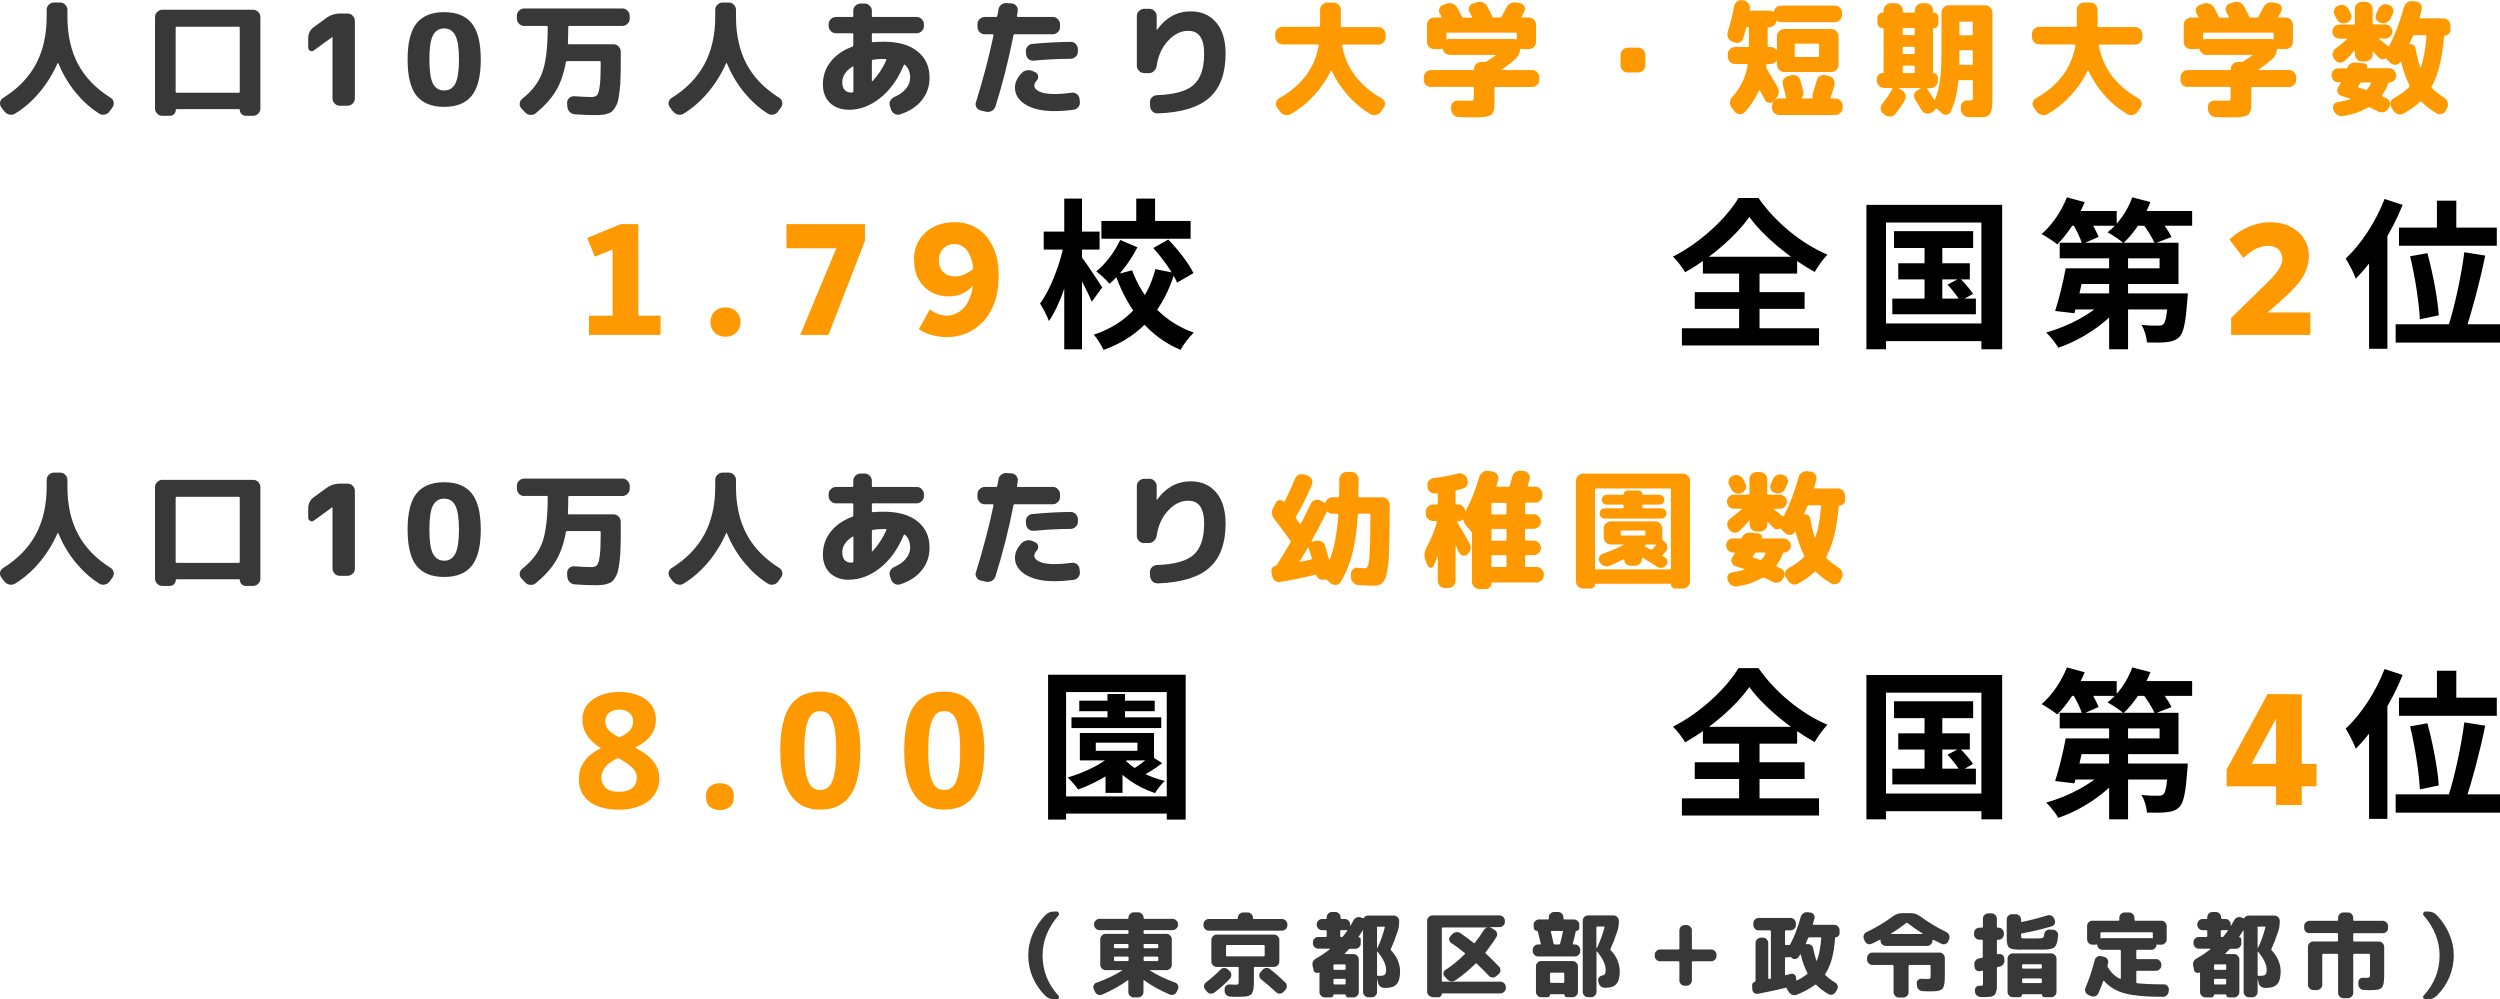 <?xml version="1.0" encoding="UTF-8"?><svg id="uuid-99309988-3f8e-44e8-8620-d4af9912327e" xmlns="http://www.w3.org/2000/svg" viewBox="0 0 218.04 87.15"><defs><style>.uuid-47a638be-68a4-415f-aa8c-1fedb7446251{fill:#f90;}.uuid-5898bb98-d236-4210-abfe-f128e7dde6b9{fill:#383838;}</style></defs><path class="uuid-5898bb98-d236-4210-abfe-f128e7dde6b9" d="M.37,50.71l-.26-.36c-.1-.14-.13-.29-.1-.45.04-.16.13-.29.28-.37,1.27-.79,2.21-1.77,2.84-2.93.62-1.16.94-2.54.94-4.15v-.6c0-.17.06-.32.19-.44.12-.12.27-.19.44-.19h.55c.17,0,.32.06.44.19.12.12.19.27.19.44v.6c0,1.61.31,2.99.93,4.15.62,1.16,1.57,2.13,2.84,2.93.15.09.23.21.26.37.04.16,0,.31-.09.45l-.26.36c-.1.15-.24.24-.42.27-.17.04-.33.02-.48-.08-.76-.47-1.44-1.09-2.07-1.85-.62-.76-1.12-1.61-1.51-2.55,0-.01-.02-.02-.03-.02s-.03,0-.03.02c-.41.94-.94,1.79-1.58,2.55-.64.76-1.35,1.38-2.13,1.85-.15.1-.32.12-.5.08-.18-.04-.32-.13-.42-.27ZM14.15,51.1c-.17,0-.32-.06-.44-.19-.12-.12-.19-.27-.19-.44v-7.99c0-.17.06-.32.19-.44.12-.12.27-.19.44-.19h7.94c.17,0,.31.06.43.19.12.12.19.27.19.44v7.99c0,.17-.06.32-.19.44-.12.12-.26.19-.43.19h-.66c-.14,0-.26-.05-.36-.15-.1-.1-.15-.22-.15-.36,0-.04-.03-.07-.08-.07h-5.43c-.05,0-.08.02-.08.07,0,.15-.05.27-.15.36-.1.1-.22.15-.36.15h-.66ZM15.32,43.43v5.56c0,.07.03.1.09.1h5.41c.06,0,.09-.03.09-.1v-5.56c0-.07-.03-.1-.09-.1h-5.41c-.06,0-.09.03-.09.1ZM27.38,45.4c-.1.08-.21.09-.33.03-.11-.06-.17-.15-.17-.29v-.8c0-.42.17-.75.51-.99l1.11-.81c.33-.24.71-.36,1.13-.36h.69c.17,0,.32.06.44.19.12.12.19.27.19.44v6.78c0,.17-.06.32-.19.44s-.27.19-.44.19h-.69c-.17,0-.32-.06-.44-.19-.12-.12-.19-.27-.19-.44v-5.35h-.02l-1.61,1.17ZM39.71,44.09c-.21-.4-.53-.6-.97-.6s-.77.2-.98.6c-.21.4-.31,1.1-.31,2.1s.1,1.7.31,2.1c.21.4.54.61.98.61s.76-.2.97-.61c.21-.4.32-1.1.32-2.1s-.11-1.7-.32-2.1ZM41.14,49.35c-.52.65-1.32.97-2.4.97s-1.88-.32-2.41-.97c-.52-.65-.78-1.7-.78-3.16s.26-2.51.78-3.16c.53-.65,1.33-.97,2.41-.97s1.88.32,2.4.97c.53.65.79,1.7.79,3.16s-.26,2.51-.79,3.16ZM45.71,43.26c-.17,0-.32-.06-.44-.19s-.19-.27-.19-.44v-.26c0-.17.06-.32.19-.44.12-.12.27-.19.44-.19h8.58c.17,0,.32.06.44.19s.19.27.19.44v.26c0,.17-.06.32-.19.44-.12.12-.27.19-.44.19h-4.63c-.07,0-.1.03-.1.1,0,.5-.01.97-.03,1.41,0,.06.03.09.09.09h3.89c.17,0,.32.06.44.19.12.12.19.27.19.44v.77c0,.56,0,1.05-.02,1.46,0,.4-.03.78-.07,1.12-.04.34-.08.62-.13.85-.04.22-.11.41-.21.58-.09.18-.18.31-.29.41-.1.1-.23.17-.4.22-.16.06-.33.1-.49.11-.16.02-.37.03-.62.03-.43,0-1.01-.02-1.76-.07-.18-.01-.34-.08-.47-.21-.12-.12-.19-.28-.2-.46l-.02-.32c0-.16.05-.3.17-.42s.26-.17.42-.17c.63.04,1.14.07,1.54.07.22,0,.38-.06.48-.17.1-.11.18-.36.23-.76.06-.4.09-1.03.09-1.87v-.24c0-.07-.03-.1-.1-.1h-2.83c-.06,0-.1.03-.11.1-.17.98-.46,1.81-.87,2.5-.41.68-1,1.33-1.76,1.95-.14.11-.3.16-.48.14-.18-.01-.32-.09-.44-.22l-.33-.35c-.11-.12-.16-.27-.14-.43.01-.16.08-.29.21-.4.87-.68,1.45-1.45,1.76-2.31.31-.87.47-2.19.47-3.96,0-.06-.03-.09-.1-.09h-1.96ZM58.68,50.71l-.26-.36c-.1-.14-.13-.29-.1-.45.04-.16.13-.29.28-.37,1.27-.79,2.21-1.77,2.84-2.93.62-1.16.94-2.54.94-4.15v-.6c0-.17.06-.32.19-.44.12-.12.27-.19.44-.19h.55c.17,0,.32.06.44.19.12.12.19.27.19.44v.6c0,1.61.31,2.99.93,4.15.62,1.16,1.57,2.13,2.84,2.93.15.09.23.21.26.37.04.16,0,.31-.09.45l-.26.36c-.1.15-.24.24-.42.27-.17.04-.33.02-.48-.08-.76-.47-1.44-1.09-2.07-1.85-.62-.76-1.12-1.61-1.51-2.55,0-.01-.02-.02-.03-.02s-.03,0-.03.02c-.41.94-.94,1.79-1.58,2.55-.64.76-1.35,1.38-2.13,1.85-.15.1-.32.12-.49.08-.18-.04-.32-.13-.42-.27ZM74.35,46.81c-.59.37-.89.83-.89,1.36,0,.29.07.51.2.67.14.15.33.23.57.23h.06s.04-.01.04-.01c.07,0,.1-.03.1-.1v-2.12c0-.06-.03-.07-.08-.03ZM77.06,46.14c-.32,0-.63.02-.93.07-.06.01-.09.05-.09.1v1.74s0,.03.02.03c.02,0,.04,0,.04-.01.48-.5.88-1.11,1.21-1.84,0-.02,0-.04-.01-.06-.01-.02-.03-.03-.06-.03h-.19ZM74.04,50.57c-.68,0-1.23-.2-1.65-.59-.41-.4-.62-.94-.62-1.62,0-.74.22-1.4.67-1.97.45-.58,1.08-1.02,1.9-1.32.05-.02.08-.06.08-.12v-.96c0-.06-.03-.09-.09-.09h-1.43c-.17,0-.32-.06-.44-.19-.12-.12-.19-.27-.19-.44v-.17c0-.17.06-.32.19-.44s.27-.19.44-.19h1.43c.06,0,.09-.03.09-.09v-.46c0-.17.06-.31.19-.43.12-.12.27-.19.44-.19h.36c.17,0,.32.06.44.19.12.12.19.26.19.43v.46c0,.06.03.09.1.09h3.81c.17,0,.32.06.44.19.12.12.19.27.19.44v.17c0,.17-.06.32-.19.44-.12.12-.27.19-.44.19h-3.81c-.07,0-.1.03-.1.09v.6c0,.05.03.08.09.08.26-.03.58-.04.93-.04,1.29,0,2.28.28,2.97.85.7.56,1.04,1.32,1.04,2.29,0,.76-.23,1.42-.69,1.98-.45.56-1.09.96-1.89,1.22-.16.05-.32.03-.47-.06-.15-.09-.26-.22-.31-.38l-.1-.31c-.05-.15-.04-.3.04-.45.08-.15.2-.26.36-.33.42-.18.75-.41,1-.72s.37-.62.37-.96c0-.48-.15-.86-.46-1.13-.04-.04-.07-.02-.1.04-.52,1.24-1.21,2.2-2.08,2.88-.86.67-1.76,1.01-2.72,1.01ZM90.15,46.29c-.17.01-.32-.03-.45-.14-.12-.11-.19-.25-.21-.42l-.02-.22c-.01-.17.03-.32.14-.45.12-.14.26-.22.43-.23,1.19-.11,2.31-.17,3.35-.18.17,0,.31.06.43.19.12.12.19.27.19.44v.22c0,.17-.06.32-.19.44-.12.12-.27.19-.44.19-1.09,0-2.17.06-3.23.17ZM93.46,49.08c.17-.02.32.02.45.12.14.1.22.23.24.4l.03.26c.02.18-.02.33-.12.46-.1.14-.24.22-.41.25-.6.08-1.17.12-1.7.12-1.05,0-1.88-.19-2.51-.57-.62-.39-.92-.88-.92-1.49,0-.42.19-.84.58-1.25.12-.14.28-.22.47-.25.2-.03.38,0,.55.09l.19.09c.13.07.21.17.23.32.02.15-.02.28-.12.39-.14.15-.21.3-.21.44,0,.21.15.39.45.53.31.14.74.21,1.29.21.47,0,.97-.04,1.51-.11ZM85.52,50.63c-.16-.04-.28-.13-.36-.28-.08-.14-.1-.29-.04-.45.62-1.98,1.13-3.92,1.53-5.82,0-.02,0-.04-.02-.07-.01-.02-.03-.03-.06-.03h-.69c-.17,0-.32-.06-.44-.19s-.19-.27-.19-.44v-.25c0-.17.06-.32.19-.44s.27-.19.44-.19h.98c.07,0,.11-.03.12-.1.01-.07.03-.16.06-.28.02-.12.04-.21.04-.27.03-.18.11-.32.25-.42.14-.11.3-.16.47-.14l.44.03c.17.01.3.09.41.23.1.13.14.28.11.44,0,.04-.02.11-.03.21-.01.1-.03.17-.03.21-.01.06.01.09.08.09h3.05c.17,0,.31.06.43.19.12.12.19.27.19.44v.25c0,.17-.06.32-.19.44-.12.12-.26.19-.43.19h-3.33c-.06,0-.1.03-.11.09-.43,2.19-.96,4.26-1.57,6.2-.05.17-.16.3-.32.39-.15.09-.32.11-.48.08l-.47-.11ZM99.78,47.37c-.17,0-.32-.06-.44-.19-.12-.12-.19-.27-.19-.44v-4.35c0-.17.06-.32.19-.44.12-.12.27-.19.44-.19h.48c.17,0,.31.06.43.19.12.12.19.26.19.43v1.22s0,.01.01.01c0,0,.01,0,.01-.01.78-1.08,1.76-1.62,2.94-1.62.94,0,1.68.32,2.23.97.55.65.82,1.55.82,2.72,0,1.73-.47,3.01-1.42,3.85-.95.84-2.45,1.29-4.5,1.36-.18,0-.33-.05-.45-.17-.12-.12-.19-.26-.21-.44l-.02-.35c0-.17.05-.32.17-.44.12-.12.26-.19.43-.2,1.54-.05,2.61-.35,3.22-.9.61-.55.91-1.46.91-2.72,0-1.33-.46-1.99-1.38-1.99-.65,0-1.24.29-1.77.87-.53.57-.86,1.3-.99,2.19-.03.18-.11.33-.24.45-.12.12-.27.18-.44.18h-.43Z"/><path class="uuid-47a638be-68a4-415f-aa8c-1fedb7446251" d="M110.94,50.26l-.06-.45c0-.11.02-.21.09-.3.07-.09.17-.14.28-.15.04,0,.07-.02.09-.06.28-.43.68-1.09,1.21-1.98.04-.06.04-.11,0-.15-.45-.64-.91-1.26-1.4-1.88-.26-.34-.29-.68-.09-1.03l.25-.46c.07-.12.17-.18.3-.19.14,0,.25.04.33.14.03.04.06.03.09-.01.29-.56.6-1.22.91-1.98.07-.16.18-.28.34-.35.16-.07.32-.08.48-.02l.3.1c.16.06.28.17.34.33.07.15.08.31.01.47-.43,1.02-.89,1.95-1.39,2.78-.03.04-.02.1.02.15.04.05.09.13.15.23.07.1.13.17.17.22.03.04.06.04.1-.01.26-.5.55-1.07.86-1.73.07-.15.19-.26.35-.31.16-.06.32-.05.47.02l.26.14c.06.03.1.06.13.09,0,.01.02.02.03.01.02,0,.04-.02.04-.03.04-.14.11-.25.22-.34.11-.1.24-.14.39-.14h.48c.07,0,.1-.03.1-.09.01-.62.02-1.11.02-1.49,0-.17.06-.32.19-.44.12-.12.27-.19.44-.19h.42c.17,0,.31.06.44.19.12.12.19.27.19.44,0,.07-.01.56-.03,1.49,0,.06.03.09.1.09h2.01c.17,0,.31.06.44.19.12.12.19.27.19.44,0,.73,0,1.35-.01,1.88,0,.53-.01,1.03-.03,1.51-.02.48-.03.88-.04,1.2-.01.32-.04.61-.09.89-.04.27-.07.49-.11.65-.03.16-.08.31-.17.44-.07.13-.14.23-.2.29-.05.06-.14.11-.25.14-.12.04-.22.06-.32.07-.09,0-.21.01-.37.01-.22,0-.61-.02-1.15-.06-.18,0-.33-.08-.45-.22-.12-.13-.18-.29-.19-.46v-.26c0-.17.05-.31.17-.42.12-.11.27-.16.43-.14.27.03.48.04.62.04.07,0,.13-.02.18-.07.04-.04.09-.15.13-.31s.07-.41.09-.74c.02-.34.04-.79.06-1.36.01-.57.02-1.29.02-2.17,0-.07-.03-.11-.1-.11h-.9c-.07,0-.1.04-.1.11-.09,1.4-.25,2.55-.5,3.45-.24.9-.57,1.71-1,2.41-.09.14-.22.22-.39.24-.16.02-.31-.02-.44-.12l-.37-.3h-.01c-.05-.05-.1-.06-.15-.06l-.13.03c-.13.03-.26,0-.37-.07-.12-.07-.19-.16-.23-.3-.01-.05-.04-.07-.09-.06-1.06.25-2.1.46-3.1.63-.17.03-.32-.01-.45-.12-.13-.1-.21-.24-.23-.41ZM114.39,47.19s0,.06.04.07l.35-.09c.17-.04.33-.02.48.07.15.08.26.2.31.36.12.42.24.82.35,1.22.01.02.03.02.06-.01.37-.95.62-2.25.75-3.9,0-.07-.03-.1-.09-.1h-.41c-.17,0-.31-.06-.43-.18-.03-.03-.06-.02-.1.03-.47.97-.91,1.81-1.32,2.53ZM113.36,48.93s0,.06.03.07c.2-.04.52-.11.95-.2.06-.01.08-.06.07-.12-.04-.12-.09-.28-.15-.48-.07-.21-.11-.34-.12-.4-.02-.06-.05-.07-.08-.02-.05.09-.12.21-.22.36-.09.15-.17.3-.25.43-.07.12-.15.25-.22.36ZM124.51,49.31l-.18-.44c-.15-.37-.12-.74.08-1.11.4-.73.71-1.47.91-2.23.01-.06,0-.09-.07-.09h-.27c-.17,0-.32-.06-.44-.19-.12-.12-.19-.27-.19-.44v-.19c0-.17.06-.31.19-.43.12-.12.27-.19.44-.19h.32c.07,0,.1-.03.1-.1v-.79c0-.05-.04-.08-.11-.08-.01,0-.03,0-.06.01h-.04c-.18.01-.33-.03-.47-.14-.13-.11-.21-.25-.22-.43v-.1c-.03-.17.02-.32.13-.45s.25-.21.42-.23c.67-.07,1.38-.2,2.1-.39.17-.04.33-.02.48.07.16.08.27.2.32.36l.03.1c.06.17.05.33-.03.48-.08.15-.21.26-.37.31-.23.06-.42.1-.55.13-.06.01-.09.06-.09.12v1.02c0,.07.03.1.09.1h.13c.17,0,.31.06.43.18.12.11.19.25.2.41,0,.01,0,.02.01.02.01,0,.03,0,.03-.01.45-.85.85-1.85,1.19-3,.05-.17.15-.3.3-.41.15-.1.32-.14.49-.11l.38.06c.17.03.3.12.39.26.1.14.12.29.08.45-.05.2-.1.37-.14.52-.01.07,0,.1.07.1h.96c.07,0,.11-.03.12-.1.1-.34.18-.6.22-.78.04-.17.13-.3.27-.4.15-.1.31-.14.48-.12l.3.03c.17.02.3.1.38.24.1.14.12.29.09.45-.01.05-.04.14-.08.27-.03.13-.06.23-.08.3-.01.07,0,.1.07.1h.57c.17,0,.31.06.44.19.12.12.19.26.19.43v.15c0,.17-.06.32-.19.44-.12.12-.27.18-.44.18h-.78c-.07,0-.1.03-.1.1v.81c0,.07.03.1.1.1h.65c.17,0,.32.06.44.19.12.12.19.27.19.44h0c0,.18-.06.33-.19.45-.12.12-.27.19-.44.19h-.65c-.07,0-.1.03-.1.1v.83c0,.07.03.1.1.1h.65c.17,0,.32.06.44.19.12.12.19.26.19.43v.02c0,.17-.06.32-.19.44-.12.12-.27.19-.44.19h-.65c-.07,0-.1.03-.1.09v.84c0,.07.03.1.1.1h.91c.17,0,.31.06.43.19.12.12.19.27.19.44v.1c0,.17-.06.31-.19.43-.12.12-.26.19-.43.19h-3.86c-.05,0-.08.03-.08.08,0,.14-.05.26-.14.35-.1.1-.21.14-.35.14h-.58c-.17,0-.32-.06-.44-.19-.12-.12-.19-.27-.19-.44v-4.21c0-.07-.02-.13-.06-.16l-.49-.58c-.11-.13-.18-.28-.2-.45,0-.01-.01-.03-.03-.03-.01,0-.03,0-.04.01-.12.1-.25.14-.4.14h-.01s-.04.01-.06.03c0,.01,0,.03,0,.04.37.63.73,1.25,1.08,1.86.09.16.11.33.08.51-.03.17-.11.31-.25.43v.02c-.14.1-.27.14-.43.1-.15-.04-.26-.13-.33-.28-.03-.06-.07-.15-.13-.29-.06-.13-.1-.23-.13-.29-.01,0-.03,0-.03.02v3.04c0,.17-.06.32-.19.44-.12.12-.27.19-.44.19h-.3c-.17,0-.32-.06-.44-.19-.12-.12-.18-.27-.18-.44v-2.16s-.02,0-.03.01c-.1.3-.21.58-.33.85-.06.12-.15.17-.27.17-.12-.01-.21-.08-.25-.2ZM130.08,43.96v.81c0,.07.03.1.1.1h1.11c.07,0,.1-.03.1-.1v-.81c0-.07-.03-.1-.1-.1h-1.11c-.07,0-.1.03-.1.1ZM130.08,46.23v.83c0,.07.03.1.1.1h1.11c.07,0,.1-.03.1-.1v-.83c0-.07-.03-.1-.1-.1h-1.11c-.07,0-.1.03-.1.1ZM130.08,48.51v.84c0,.07.03.1.1.1h1.11c.07,0,.1-.03.1-.1v-.84c0-.06-.03-.09-.1-.09h-1.11c-.07,0-.1.03-.1.09ZM138.07,51.33c-.17,0-.32-.06-.44-.19-.12-.12-.18-.27-.18-.44v-8.77c0-.17.06-.31.18-.43.12-.12.27-.19.44-.19h8.71c.17,0,.31.06.43.19.12.12.19.26.19.43v8.77c0,.17-.06.32-.19.44-.12.12-.26.19-.43.19h-.69c-.1,0-.18-.04-.25-.11-.07-.07-.1-.15-.1-.25,0-.04-.02-.06-.06-.06h-6.51s-.06.02-.06.06c0,.1-.04.19-.11.25-.07.07-.15.11-.24.11h-.69ZM139.11,42.7v6.86c0,.07.03.1.1.1h6.42c.07,0,.1-.03.1-.1v-6.86c0-.07-.03-.1-.1-.1h-6.42c-.07,0-.1.03-.1.1ZM139.96,45.23c-.12,0-.23-.04-.32-.13s-.13-.19-.13-.32.04-.23.13-.32.19-.13.32-.13h1.55c.07,0,.1-.03.1-.1v-.12c0-.07-.03-.1-.1-.1h-1.38c-.12,0-.22-.04-.31-.12-.08-.09-.12-.19-.12-.31s.04-.22.12-.3c.09-.09.19-.13.31-.13h1.42s.06-.01.06-.04c0-.09.03-.16.1-.23.07-.07.14-.1.23-.1h.97c.09,0,.17.03.23.1.07.07.1.14.1.23,0,.03.02.04.06.04h1.42c.12,0,.22.04.3.13.09.08.13.18.13.3s-.04.22-.13.31c-.08.08-.18.12-.3.12h-1.38c-.07,0-.1.03-.1.1v.12c0,.07.03.1.1.1h1.55c.12,0,.23.04.32.13.09.09.13.19.13.32s-.04.23-.13.32c-.09.09-.2.13-.32.13h-4.93ZM140.39,49.34c-.17.07-.34.07-.51.01-.16-.07-.29-.18-.37-.33-.08-.14-.09-.28-.03-.43.07-.15.18-.25.33-.3.64-.22,1.24-.47,1.79-.76,0,0,.01-.01.01-.02,0-.01,0-.02-.02-.02h-1.09c-.17,0-.32-.06-.44-.18-.12-.12-.19-.27-.19-.44v-.77c0-.17.06-.32.19-.44.12-.12.27-.19.44-.19h3.85c.17,0,.31.06.44.19.12.12.19.27.19.44v.91c0,.06.02.11.07.14l.14.11c.14.1.22.24.23.41.02.17-.03.32-.14.44-.12.13-.21.23-.26.29-.04.04-.04.08.01.11l.17.1c.12.07.2.18.22.33.02.14-.01.26-.11.37-.1.12-.24.19-.4.21-.15.01-.3-.02-.43-.11-.35-.24-.74-.49-1.18-.75-.01-.01-.03-.01-.06,0-.02,0-.03.02-.03.04v.02c0,.17-.06.32-.19.44-.12.12-.26.18-.43.18h-.4c-.15,0-.27-.05-.38-.15-.1-.11-.15-.24-.15-.38,0-.01-.01-.03-.03-.03-.01,0-.03,0-.04,0-.45.23-.84.42-1.19.56ZM144.41,47.49h-.76c-.07,0-.13.02-.18.07-.04.04-.04.08.01.11.05.02.21.11.48.25.07.02.12.01.15-.02.07-.07.18-.18.31-.33.01-.01.02-.03.01-.04,0-.02-.02-.03-.03-.03ZM141.44,46.71h1.98c.06,0,.09-.03.09-.1v-.25c0-.06-.03-.09-.09-.09h-1.98c-.06,0-.09.03-.09.09v.25c0,.07.03.1.09.1ZM160.36,44.16c-.15,1.9-.51,3.35-1.07,4.37-.03.06-.03.11.01.14.26.28.62.56,1.07.85.15.1.25.23.3.4.05.16.04.32-.03.47l-.12.24c-.08.15-.2.26-.36.31-.16.05-.32.03-.46-.06-.5-.29-.94-.63-1.31-1-.04-.04-.09-.05-.12-.01-.39.37-.87.72-1.44,1.03-.15.09-.32.11-.48.06-.17-.05-.3-.15-.4-.31l-.18-.29c-.09-.15-.11-.3-.07-.45.05-.16.15-.28.3-.36.53-.29.97-.6,1.32-.96.04-.04.04-.09.02-.15-.28-.55-.52-1.23-.73-2.05,0-.01-.02-.02-.03-.02,0,0-.01,0-.02.01h-.01s-.01.02-.01.02c-.08.14-.21.22-.37.25-.16.02-.3-.02-.43-.12l-.26-.23c-.05-.04-.1-.1-.13-.15-.03-.05-.07-.06-.13-.03-.24.09-.44.04-.6-.14l-.43-.46s-.02-.02-.03-.01c-.01,0-.02.02-.02.03v.19c0,.17-.06.32-.19.44-.12.12-.27.19-.44.19h-.3c-.17,0-.32-.06-.44-.19-.12-.12-.18-.27-.18-.44v-.29s0-.03-.02-.03c-.01,0-.03,0-.03.01-.26.32-.55.63-.87.91-.13.11-.28.15-.44.13-.16-.03-.29-.11-.4-.25l-.08-.12c-.1-.15-.13-.3-.1-.46.03-.16.11-.29.25-.4.34-.25.67-.52.98-.8.01-.01.02-.03.01-.04,0-.01-.02-.02-.03-.02h-.62c-.17,0-.32-.06-.44-.18-.12-.12-.18-.27-.18-.44s.06-.31.18-.43c.12-.12.27-.18.44-.18h1.24c.07,0,.1-.03.1-.1v-1.24c0-.17.06-.32.18-.44.12-.12.27-.19.44-.19h.3c.17,0,.32.06.44.19.12.12.19.27.19.44v1.24c0,.07.03.1.09.1h1.01c.17,0,.31.06.43.18.12.12.19.26.19.43s-.06.32-.19.44c-.12.12-.26.18-.43.18h-.52s-.05.01-.02.04c.18.12.43.33.76.6.01.01.04.02.07.02.03,0,.05-.02.06-.04.5-.93.92-2.05,1.28-3.36.04-.17.14-.3.29-.41.15-.1.31-.14.48-.12l.29.03c.17.02.3.1.4.24.1.13.12.28.09.44-.08.35-.14.59-.18.7-.01.06,0,.09.07.09h1.99c.17,0,.32.06.44.19.12.12.19.27.19.44v.41c0,.12-.04.22-.13.31-.09.09-.2.13-.32.13-.04,0-.07.03-.07.08ZM158.33,46.88c.24-.68.41-1.59.5-2.72,0-.06-.03-.09-.09-.09h-.99c-.06,0-.1.03-.13.1-.09.23-.18.44-.27.65-.01.03,0,.04.04.04.12-.02.22,0,.31.07.09.06.14.15.17.26.11.65.24,1.21.41,1.67,0,.01.02.03.03.03.01,0,.02,0,.03-.02ZM151.16,48.19c-.17,0-.31-.06-.43-.18-.12-.12-.18-.27-.18-.44,0-.08,0-.14.02-.18.04-.12.11-.23.21-.31.11-.08.23-.12.37-.12h.68c.06,0,.09-.02.1-.07.05-.14.14-.25.27-.33.13-.09.27-.12.42-.11l.79.08c.1.01.16.06.21.13.05.07.06.15.03.24-.02.04,0,.06.03.06h1.88c.17,0,.31.06.43.18.12.12.19.26.19.43v.04c0,.16-.06.3-.17.41-.11.11-.25.17-.41.17h-.01c-.05,0-.08.03-.1.08,0,.02-.02.06-.04.1-.01.04-.03.06-.03.08l-.03.1c-.1.23-.25.49-.45.76-.03.04-.02.08.03.11l.36.17c.15.07.25.19.3.35.04.15.02.3-.07.44l-.08.13c-.1.15-.23.24-.4.29-.17.04-.33.03-.49-.06-.33-.17-.57-.29-.72-.36-.05-.02-.11-.01-.16.02-.01,0-.04.02-.07.03-.02.01-.04.03-.06.03,0,0-.02.01-.04.02-.01,0-.03.01-.03.01-.05.03-.14.07-.25.13h-.01s-.3.14-.3.14c0,0-.02.01-.04.01-.02,0-.03,0-.03.01-.12.05-.19.08-.22.09-.01,0-.03.01-.06.02-.02,0-.04.01-.05.01-.04.01-.12.04-.22.07-.04.01-.08.03-.11.03-.03,0-.07.01-.12.02-.05.01-.09.03-.11.03,0,0-.03,0-.05.01-.03,0-.05.01-.06.01-.15.03-.26.05-.34.07h-.01c-.17.04-.33,0-.5-.09-.15-.1-.26-.23-.33-.4h0s-.02-.08-.02-.08c-.05-.12-.05-.25,0-.37.06-.12.15-.2.27-.25.04-.01.08-.03.11-.03.47-.08.82-.16,1.06-.23.03-.01.04-.03.02-.06-.26-.09-.52-.18-.79-.26-.15-.04-.25-.14-.31-.29-.06-.15-.05-.29.03-.42.03-.04.07-.11.12-.2.05-.1.09-.16.11-.21,0-.01,0-.03-.01-.04,0-.02-.02-.03-.04-.03h-.11ZM153.96,48.19h-.8c-.05,0-.1.03-.13.09-.03.06-.08.15-.15.26-.03.05-.02.08.03.1.09.02.28.08.58.19.06.02.11.01.15-.03h.01s.01-.03.01-.03l.05-.05s.01-.02.02-.03c.01-.02.02-.04.03-.04,0,0,0-.02.02-.03.01-.01.02-.03.02-.03,0,0,.02-.02.03-.04.01-.02.02-.04.03-.04,0,0,0-.01.01-.02,0-.01.01-.03.02-.03.01-.01.03-.04.04-.08.02-.04.04-.06.04-.08.01-.01.01-.03,0-.04,0-.02-.02-.03-.04-.03ZM150.99,42.66s-.05-.11-.09-.19c-.04-.08-.07-.14-.09-.18-.07-.15-.08-.3-.03-.45.06-.16.16-.27.32-.33l.08-.03c.17-.07.33-.07.49,0,.17.06.29.17.37.33.07.14.13.27.19.39.07.15.08.31.01.46-.07.15-.18.26-.34.32l-.08.03c-.16.06-.32.06-.48-.01-.15-.07-.27-.18-.35-.34ZM154.83,42.98h-.07c-.15-.06-.26-.16-.33-.32-.06-.16-.05-.32.02-.46.03-.05.09-.19.18-.41.07-.16.18-.28.34-.35.16-.08.32-.1.48-.04l.09.03c.16.05.28.15.35.3.07.15.08.3.01.45-.07.15-.14.3-.21.45-.07.16-.19.27-.36.34-.17.07-.34.07-.51.01Z"/><path class="uuid-5898bb98-d236-4210-abfe-f128e7dde6b9" d="M91.94,87.15c-.31,0-.58-.1-.78-.31-.47-.47-.84-1.01-1.1-1.62-.26-.61-.38-1.24-.38-1.9s.13-1.26.39-1.87c.27-.61.63-1.15,1.09-1.63.2-.21.46-.32.78-.32h.22c.09,0,.14.04.18.13.04.08.03.15-.03.22-.92,1.07-1.38,2.23-1.38,3.48,0,1.33.46,2.49,1.38,3.5.06.06.07.13.04.21-.03.08-.09.12-.18.12h-.22ZM95.66,85.7c.85-.31,1.58-.66,2.2-1.05,0,0,0-.01,0-.02,0-.01,0-.02-.02-.02h-1.42c-.12,0-.23-.05-.32-.14-.09-.09-.14-.2-.14-.32v-2.24c0-.12.05-.23.14-.32.09-.09.2-.14.32-.14h1.94s.06-.02.06-.06v-.21s-.02-.06-.06-.06h-2.48c-.12,0-.23-.05-.32-.14s-.14-.2-.14-.32v-.06c0-.12.05-.23.14-.32.09-.09.2-.14.32-.14h2.48s.06-.02.06-.06v-.05c0-.12.05-.23.14-.32.09-.09.2-.14.32-.14h.4c.12,0,.23.05.32.14.09.09.14.2.14.32v.05s.02.06.06.06h2.48c.12,0,.23.05.32.14.09.09.14.2.14.32v.06c0,.12-.05.23-.14.32-.09.09-.2.14-.32.14h-2.48s-.06.02-.06.06v.21s.02.06.06.06h1.94c.12,0,.23.05.32.14.09.09.14.2.14.32v2.24c0,.12-.04.23-.14.32-.09.09-.2.14-.32.14h-1.42s-.02,0-.02.02c0,0,0,.01,0,.02.62.39,1.35.74,2.2,1.05.11.04.19.12.24.23.05.11.05.22,0,.33l-.11.24c-.05.12-.14.2-.26.24-.12.05-.24.05-.35,0-.86-.37-1.61-.78-2.24-1.25-.03-.02-.05-.01-.05.03v1.01c0,.12-.05.23-.14.32-.09.09-.2.14-.32.14h-.4c-.12,0-.23-.05-.32-.14s-.14-.2-.14-.32v-1.01s-.02-.05-.06-.02c-.63.46-1.38.88-2.24,1.25-.12.05-.23.06-.35,0-.12-.05-.2-.13-.26-.25l-.11-.24c-.05-.11-.05-.22,0-.33.05-.11.13-.19.24-.23ZM99.74,82.4v.23s.02.07.06.07h1.15s.07-.02.07-.07v-.23s-.02-.07-.07-.07h-1.15s-.06.02-.06.07ZM99.74,83.5v.25s.02.07.06.07h1.15s.07-.02.07-.07v-.25s-.02-.07-.07-.07h-1.15s-.06.02-.06.07ZM97.15,82.4v.23s.02.07.06.07h1.15s.06-.02.06-.07v-.23s-.02-.07-.06-.07h-1.15s-.06.02-.06.07ZM97.22,83.82h1.15s.06-.02.06-.07v-.25s-.02-.07-.06-.07h-1.15s-.06.02-.06.07v.25s.02.07.06.07ZM107.28,85.34c-.39.43-.85.84-1.37,1.23-.11.07-.22.1-.35.09-.12-.02-.22-.07-.3-.18l-.15-.18c-.08-.1-.11-.21-.1-.33.02-.12.07-.22.17-.29.46-.35.89-.72,1.27-1.12.08-.09.19-.14.31-.14.12,0,.23.03.32.12l.16.14c.09.09.14.2.15.33.01.12-.03.23-.11.33ZM110,85.42c-.1-.07-.15-.17-.17-.3-.01-.13.02-.24.1-.33l.18-.2c.08-.1.19-.15.31-.17.13-.02.24.02.34.1.4.3.84.69,1.33,1.16.09.09.14.2.14.33,0,.12-.04.23-.12.32l-.18.19c-.08.09-.19.14-.32.14-.12,0-.23-.04-.32-.13-.43-.4-.86-.77-1.29-1.11ZM105.42,81.17c-.12,0-.23-.05-.32-.14-.09-.09-.14-.2-.14-.32v-.1c0-.12.04-.23.14-.32.09-.09.2-.14.32-.14h2.48s.06-.02.06-.06v-.05c0-.12.04-.23.14-.32.09-.09.2-.14.32-.14h.4c.12,0,.23.05.32.14.09.09.14.2.14.32v.05s.02.06.06.06h2.48c.12,0,.23.05.32.14.09.09.14.2.14.32v.1c0,.12-.05.23-.14.32-.09.09-.2.14-.32.14h-6.4ZM106.81,86.46v-.17c-.01-.12.02-.22.1-.3.08-.09.19-.13.31-.13.33.01.5.02.5.02.16,0,.25-.01.27-.04.03-.03.04-.13.04-.29v-1.15s-.02-.07-.06-.07h-1.86c-.12,0-.23-.05-.32-.14-.09-.09-.14-.2-.14-.32v-1.9c0-.12.05-.23.14-.32.09-.09.2-.14.32-.14h5.01c.12,0,.23.05.32.14.09.09.14.2.14.32v1.9c0,.12-.05.23-.14.32-.09.09-.2.14-.32.14h-1.7s-.06.02-.06.07v1.1c0,.25,0,.44-.02.58,0,.14-.03.27-.07.38-.04.12-.08.21-.14.26-.05.05-.13.1-.25.14-.12.04-.24.06-.38.06-.13.01-.31.02-.54.02s-.46,0-.66-.02c-.13,0-.24-.05-.34-.14s-.15-.2-.15-.33ZM107,83.41h3.23s.07-.02.07-.07v-.86s-.02-.06-.07-.06h-3.23s-.07.02-.07.06v.86s.02.07.07.07ZM114.56,84.57l-.08-.33c-.03-.13-.02-.25.03-.37.06-.12.15-.21.26-.27.44-.25.85-.52,1.22-.82.01-.01.01-.02,0-.02,0-.01-.01-.02-.02-.02h-1.01c-.12,0-.23-.05-.32-.14-.08-.09-.13-.2-.13-.32v-.1c0-.12.04-.23.13-.32.09-.09.2-.14.32-.14h.68s.07-.02.07-.07v-.46s-.02-.06-.07-.06h-.34c-.12,0-.23-.05-.32-.14s-.14-.2-.14-.32v-.06c0-.12.04-.23.14-.32.09-.09.2-.14.32-.14h.34s.07-.02.07-.06v-.09c0-.12.04-.23.13-.32.09-.09.2-.14.32-.14h.31c.12,0,.23.05.31.14.09.09.14.2.14.32v.09s.02.06.07.06h.31c.12,0,.23.05.31.14.09.09.14.2.14.32v.1s0,.02.02.02.02,0,.02,0c.06-.11.15-.27.27-.48.06-.11.15-.19.26-.23.12-.05.24-.05.36,0l.17.06s.07.01.1-.02c.08-.14.21-.21.38-.21h2.24c.12,0,.23.05.32.14.09.09.14.2.14.32v.06c0,.31-.04.61-.14.88-.19.58-.39,1.09-.59,1.52-.02.05-.01.09.02.11.24.25.44.53.58.86s.21.65.21.97c0,.53-.1.9-.3,1.12-.19.22-.5.33-.93.33h-.14c-.13,0-.25-.04-.36-.12-.1-.09-.17-.19-.19-.32l-.09-.38s0,0,0,0,0,0,0,0v1.18c0,.12-.04.23-.14.32-.09.09-.2.14-.32.14h-.3c-.12,0-.23-.05-.32-.14-.09-.09-.14-.2-.14-.32v-5.35s0-.02-.02-.02c0,0-.01,0-.02,0-.12.21-.24.4-.36.57-.01.01,0,.02.02.02.05,0,.09.02.12.05.04.03.06.07.06.12v.38c0,.12-.05.23-.14.32-.09.09-.2.14-.32.14h-.47s-.09.02-.12.05c-.07.09-.19.21-.35.37-.03.03-.02.04.02.04h.75c.12,0,.23.05.32.14.09.09.14.2.14.32v2.86c0,.12-.04.23-.14.32-.09.09-.2.14-.32.14h-.46c-.06,0-.12-.02-.17-.07-.04-.04-.06-.1-.06-.16,0-.02-.01-.03-.04-.03h-.99s-.03.01-.03.03c0,.06-.02.12-.07.16-.04.05-.1.07-.16.07h-.53c-.12,0-.23-.05-.32-.14-.09-.09-.14-.2-.14-.32v-1.69s0-.02-.02-.02c-.01-.01-.02-.01-.03,0-.1.05-.19.05-.3,0-.1-.05-.16-.12-.18-.22ZM120.1,80.89v1.81s0,0,0,0c.01,0,.02,0,.02,0,.26-.53.48-1.14.66-1.82.01-.04,0-.06-.05-.06h-.58s-.07.02-.07.06ZM120.1,83.01v2.03s.02.07.07.07h.1c.26,0,.42-.03.5-.1.08-.07.12-.21.12-.42,0-.46-.25-.99-.76-1.6-.01-.01-.02-.01-.03,0,0,0,0,.01,0,.02ZM116.89,81.2v.46s.02.07.06.07h.06s.08-.02.11-.05c.09-.11.22-.27.38-.5.03-.04.02-.06-.02-.06h-.52s-.06.02-.06.06ZM116.3,84.17v.35s.02.07.07.07h.92s.07-.02.07-.07v-.35s-.02-.06-.07-.06h-.92s-.07.02-.07.06ZM116.3,85.44v.35s.02.07.07.07h.92s.07-.02.07-.07v-.35s-.02-.07-.07-.07h-.92s-.07.02-.07.07ZM124.93,86.95c-.12,0-.23-.05-.32-.14-.09-.09-.14-.19-.14-.31v-6.2c0-.12.04-.23.14-.32.09-.09.2-.14.32-.14h5.86c.12,0,.23.05.32.14s.14.2.14.32v.1c0,.12-.04.23-.14.32-.09.09-.2.14-.32.14h-.95c.08,0,.15.02.21.06l.3.18c.11.06.18.16.21.28.04.12.02.23-.05.34-.28.46-.6.9-.94,1.33-.03.04-.03.07,0,.1.4.37.8.76,1.18,1.17.09.09.12.2.11.33,0,.12-.05.22-.14.3l-.22.18c-.09.09-.2.13-.33.12-.12,0-.23-.05-.31-.14-.37-.39-.73-.75-1.07-1.07-.04-.03-.07-.03-.1,0-.56.56-1.15,1.05-1.78,1.47-.11.07-.22.1-.35.08-.13-.02-.24-.07-.33-.17l-.24-.26c-.08-.09-.11-.19-.1-.3.02-.12.07-.21.18-.27.59-.38,1.15-.84,1.69-1.38.03-.03.03-.06-.02-.1-.4-.33-.79-.62-1.17-.87-.1-.07-.16-.16-.18-.28-.01-.12.02-.22.1-.3l.18-.19c.09-.1.2-.15.33-.17.13-.02.25.01.36.08.36.24.75.53,1.17.86.04.03.07.02.09,0,.31-.39.58-.77.8-1.13.1-.15.23-.22.4-.22h-4.01s-.06.02-.06.06v4.61s.02.06.06.06h5.06c.12,0,.23.05.32.14s.14.2.14.32v.1c0,.12-.04.23-.14.32-.09.09-.2.14-.32.14h-5.08s-.04.01-.04.04c0,.08-.03.15-.09.21s-.13.09-.21.09h-.53ZM139.46,85.25c.07-.09.16-.15.28-.17.12-.02.2-.07.24-.14s.06-.19.06-.35c0-.46-.25-1-.75-1.6-.01-.01-.02-.01-.03,0s-.02.01-.02.02v3.5c0,.12-.04.23-.14.32-.09.09-.19.14-.31.14h-.3c-.12,0-.23-.05-.32-.14-.08-.09-.13-.2-.13-.32v-6.21c0-.12.04-.23.13-.32.09-.09.2-.14.32-.14h2.24c.12,0,.23.05.32.14s.14.2.14.32v.06c0,.31-.04.61-.14.88-.19.58-.39,1.09-.59,1.52-.02.05-.01.09.02.11.24.25.44.53.58.86.14.33.21.65.21.97,0,.53-.1.9-.3,1.12-.19.22-.5.33-.93.33h-.06c-.13,0-.25-.04-.36-.12-.1-.09-.16-.19-.19-.32l-.04-.16c-.02-.11,0-.21.07-.3ZM139.27,82.69c.27-.55.5-1.16.67-1.82.01-.04,0-.06-.06-.06h-.58s-.07.02-.07.06v1.81s0,0,0,0c.01,0,.02,0,.02,0ZM137.36,82.37c.12,0,.23.05.32.14.09.09.14.2.14.32v.13c0,.12-.04.23-.14.32-.09.09-.2.14-.32.14h-3.22c-.12,0-.23-.05-.32-.14-.09-.09-.14-.2-.14-.32v-.13c0-.12.04-.23.14-.32.09-.09.2-.14.32-.14h.19s.06-.02.05-.07c-.12-.49-.21-.85-.26-1.06-.01-.03-.03-.05-.06-.05-.08,0-.15-.03-.21-.08-.06-.06-.09-.13-.09-.21v-.26c0-.12.04-.23.14-.31.09-.09.2-.14.32-.14h.8s.06-.02.06-.07v-.13c0-.12.04-.23.14-.31.09-.09.2-.14.32-.14h.37c.12,0,.23.05.31.14.09.09.14.19.14.31v.13s.02.07.07.07h.85c.12,0,.23.05.32.14.09.09.14.19.14.31v.29c0,.07-.03.14-.08.19-.05.05-.12.07-.18.07-.02,0-.04.01-.05.04-.07.33-.15.69-.26,1.07-.01.05,0,.07.04.07h.15ZM136.31,81.27c.01-.05,0-.08-.06-.08h-.94s-.06.02-.05.07c.08.31.16.66.24,1.04.01.05.04.07.09.07h.38s.08-.02.09-.06c.11-.41.19-.76.25-1.04ZM134.97,86.97h-.56c-.12,0-.23-.05-.32-.14-.08-.09-.13-.2-.13-.32v-2.24c0-.12.04-.23.13-.31.09-.09.2-.14.32-.14h2.75c.12,0,.23.05.32.14.09.09.14.19.14.31v2.24c0,.12-.04.23-.14.32-.09.09-.2.14-.32.14h-.5c-.06,0-.12-.02-.16-.07-.04-.04-.06-.1-.06-.16,0-.02-.01-.03-.04-.03h-1.17s-.04.01-.04.03c0,.06-.02.12-.06.16-.04.05-.1.07-.16.07ZM135.19,84.89v.77s.02.06.07.06h1.1s.07-.02.07-.06v-.77s-.02-.06-.07-.06h-1.1s-.07.02-.07.06ZM144.78,83.84c-.12,0-.23-.05-.32-.14-.09-.09-.14-.2-.14-.32v-.11c0-.12.04-.23.14-.32.09-.09.2-.14.32-.14h1.62s.07-.02.07-.07v-1.6c0-.12.04-.23.13-.32.09-.09.2-.14.32-.14h.19c.12,0,.23.05.31.14.09.09.14.2.14.32v1.6s.02.07.07.07h1.62c.12,0,.23.05.32.14.09.09.14.2.14.32v.11c0,.12-.04.23-.14.32-.09.09-.2.14-.32.14h-1.62s-.07.02-.07.07v1.6c0,.12-.04.23-.14.32-.08.09-.19.14-.31.14h-.19c-.12,0-.23-.05-.32-.14-.09-.09-.13-.2-.13-.32v-1.6s-.02-.07-.07-.07h-1.62ZM153.3,86.67c-.12.02-.22,0-.32-.08-.09-.07-.14-.17-.15-.29l-.02-.34c0-.08.02-.15.06-.22.05-.06.12-.1.2-.12.03-.01.04-.03.04-.05v-3.33c0-.12.04-.23.14-.32.09-.09.2-.14.32-.14h.19c.12,0,.23.05.32.14.09.09.14.2.14.32v3.08s.02.07.06.06c.01,0,.03,0,.05,0,.02,0,.04,0,.05,0,.05-.01.07-.04.07-.09v-4.09s-.02-.06-.07-.06h-1.01c-.12,0-.23-.05-.32-.14-.09-.09-.13-.2-.13-.32v-.17c0-.12.04-.23.13-.31.09-.09.2-.14.32-.14h2.8c.12,0,.23.05.32.14.09.09.14.19.14.31v.17c0,.12-.04.23-.14.32-.09.09-.2.14-.32.14h-.42s-.07.02-.07.06v1.15s.02.07.07.07h.28s.08,0,.1-.05c.36-.66.67-1.47.93-2.42.04-.12.11-.22.22-.3s.22-.1.35-.09l.27.03c.12.02.22.07.29.18.07.1.09.21.06.33-.03.11-.07.28-.14.5-.01.04,0,.06.05.06h1.82c.12,0,.23.05.32.14s.14.2.14.32v.29c0,.09-.04.17-.1.23-.06.06-.14.1-.23.1-.04,0-.06.02-.06.05-.09,1.38-.37,2.43-.85,3.14-.03.03-.02.07,0,.11.24.25.53.46.86.66.11.06.18.15.21.27s.02.23-.05.34l-.12.21c-.06.11-.16.18-.28.22-.12.04-.24.02-.35-.04-.42-.24-.77-.51-1.07-.81-.03-.03-.07-.03-.1,0-.43.32-.95.61-1.58.86-.12.05-.25.06-.38.02-.12-.04-.22-.11-.3-.22l-.15-.23c-.03-.05-.05-.09-.06-.12-.01-.05-.04-.07-.07-.06-.67.18-1.5.35-2.47.54ZM157.49,82.31s0,.02,0,.04c.01.01.02.01.04,0h.08c.12-.03.24,0,.34.07s.16.17.19.3c.08.42.18.77.28,1.06,0,.01.01.02.02.02s.02,0,.02-.02c.2-.5.32-1.16.38-1.97,0-.04-.02-.06-.06-.06h-.99s-.07.02-.09.06c-.03.06-.06.14-.11.25-.05.11-.08.19-.1.25ZM155.68,83.56v1.44s.02.06.07.05c.03,0,.09-.02.19-.05.11-.03.19-.05.24-.06.11-.03.22-.02.31.05.1.06.15.15.15.27l.02.17v.04s0,.03.02.04c.02.01.03.01.04,0,.37-.18.66-.37.89-.55.04-.03.05-.07.02-.11-.24-.46-.43-.99-.58-1.6,0-.01-.01-.02-.02-.02,0,0-.01,0-.02,0-.03.05-.07.13-.14.22-.06.11-.16.17-.28.19-.12.02-.22,0-.31-.09l-.07-.06s-.07-.03-.12-.02c-.05.01-.09.02-.11.02h-.23s-.07.02-.07.06ZM162.64,82.08l-.07-.18c-.05-.12-.06-.23-.02-.34.05-.12.13-.21.24-.26.84-.41,1.61-.87,2.31-1.39.24-.18.52-.27.82-.27h.72c.3,0,.57.09.82.27.7.52,1.47.98,2.31,1.39.11.06.19.15.23.26.05.11.04.23,0,.34l-.07.18c-.05.12-.14.2-.26.25-.12.04-.24.04-.35-.02-.21-.1-.45-.21-.72-.35-.01,0-.02,0-.04,0-.01,0-.02.02-.02.03v.05c0,.12-.04.23-.14.32-.08.09-.19.14-.31.14h-3.62c-.12,0-.23-.05-.32-.14-.09-.09-.14-.2-.14-.32v-.05s0-.03-.02-.03c-.01-.01-.02-.01-.03,0-.26.13-.5.25-.71.35-.12.05-.24.06-.35.02-.12-.05-.2-.13-.26-.25ZM164.9,81.42s0,.01,0,.02,0,.02.02.02h2.74s.02,0,.02-.02,0-.02,0-.02c-.48-.3-.92-.61-1.32-.92-.04-.03-.07-.03-.1,0-.38.3-.82.61-1.33.92ZM168.1,85.38c.14,0,.22-.01.24-.04.03-.03.04-.13.04-.29v-.82s-.02-.07-.07-.07h-1.78s-.07.02-.07.07v2.31c0,.12-.04.23-.14.32-.09.09-.19.14-.31.14h-.4c-.12,0-.23-.05-.32-.14-.09-.09-.14-.2-.14-.32v-2.31s-.02-.07-.07-.07h-1.78c-.12,0-.23-.05-.32-.14-.09-.09-.14-.2-.14-.32v-.16c0-.12.04-.23.14-.32.09-.09.2-.14.32-.14h5.86c.12,0,.23.05.32.14.09.09.14.2.14.32v1.46c0,.25,0,.44-.02.58,0,.14-.03.27-.06.39-.03.12-.07.2-.12.26-.05.05-.12.1-.23.14-.11.04-.22.07-.34.07-.12.01-.28.02-.5.02-.25,0-.47,0-.66-.02-.13,0-.25-.05-.34-.14-.1-.09-.15-.2-.16-.34l-.02-.17c-.01-.12.02-.22.1-.3.08-.09.18-.13.3-.13.09,0,.19.01.31.02.12,0,.2,0,.22,0ZM172.62,81.96c-.12,0-.23-.05-.32-.14-.09-.09-.13-.2-.13-.32v-.13c0-.12.04-.23.13-.32.09-.09.2-.14.32-.14h.26s.06-.02.06-.06v-.73c0-.12.04-.23.14-.32s.2-.14.32-.14h.3c.12,0,.23.05.32.14s.14.2.14.32v.73s.02.06.06.06h.1c.12,0,.23.05.31.14.09.09.14.2.14.32v.13c0,.12-.04.23-.14.32-.08.09-.19.14-.31.14h-.1s-.06.02-.06.07v1.14s.02.06.07.05c.01,0,.02,0,.04,0,.02,0,.03,0,.03,0,.12-.03.22-.02.32.05.1.06.16.15.18.27l.02.17c.02.13-.01.25-.08.36-.07.11-.17.19-.3.22-.03,0-.06.02-.11.03-.05.01-.08.02-.1.02-.05.01-.07.04-.07.09v1.09c0,.25,0,.44,0,.58,0,.14-.02.27-.06.38-.03.12-.07.21-.11.26s-.11.1-.21.14-.2.06-.3.06c-.1.01-.24.02-.43.02-.11,0-.22,0-.31,0-.13-.01-.24-.06-.34-.15-.1-.09-.15-.2-.15-.33v-.1c-.01-.12.03-.22.11-.3.08-.09.19-.12.31-.11.05,0,.12,0,.18,0,.05,0,.07-.01.08-.04.01-.03.02-.12.02-.29v-.92s-.02-.07-.06-.06c-.02,0-.05.01-.1.02-.04,0-.07.01-.1.02-.12.02-.22,0-.32-.08-.1-.07-.15-.17-.16-.3l-.02-.2c0-.13.03-.24.11-.34.08-.1.18-.17.3-.19.12-.02.21-.04.27-.05.04-.01.06-.04.06-.09v-1.42s-.02-.07-.06-.07h-.26ZM176.3,82.83c-.56,0-.91-.06-1.06-.17-.14-.11-.22-.36-.22-.77v-1.7c0-.12.04-.23.13-.32.09-.09.2-.14.32-.14h.34c.12,0,.23.05.32.14.09.09.14.2.14.32v.16s.02.07.06.06c.74-.15,1.48-.34,2.22-.57.12-.04.24-.03.36.02.12.05.2.14.25.26l.04.11c.05.12.04.23,0,.34-.05.11-.14.18-.26.22-.74.23-1.6.43-2.61.62-.04.01-.06.04-.06.08v.05c0,.15.01.25.04.27.03.02.12.03.29.03.06,0,.15,0,.29,0h.59c.12,0,.22,0,.3,0,.2,0,.33-.02.39-.05.06-.04.1-.14.12-.32.02-.12.07-.22.16-.3.1-.08.21-.11.33-.1l.3.02c.13.01.23.06.31.16.08.09.12.2.11.33-.04.53-.14.87-.3,1.02-.16.15-.49.22-.97.22h-1.93ZM178.9,83.15c.12,0,.23.05.32.14s.14.2.14.32v2.9c0,.12-.04.23-.14.32-.09.09-.2.14-.32.14h-.58c-.06,0-.12-.02-.17-.07-.04-.04-.06-.1-.06-.16,0-.02-.01-.03-.04-.03h-1.66s-.03.01-.03.03c0,.06-.02.12-.07.16-.04.05-.1.07-.16.07h-.59c-.12,0-.23-.05-.32-.14-.09-.09-.13-.2-.13-.32v-2.9c0-.12.04-.23.13-.32.09-.09.2-.14.32-.14h3.37ZM178.08,85.67v-.26s-.02-.07-.07-.07h-1.59s-.06.02-.06.07v.26s.02.07.06.07h1.59s.07-.02.07-.07ZM178.08,84.41v-.25s-.02-.06-.07-.06h-1.59s-.06.02-.06.06v.25s.02.07.06.07h1.59s.07-.02.07-.07ZM182.11,86.75c-.11-.05-.19-.13-.23-.25-.04-.12-.04-.23,0-.34.34-.78.6-1.59.81-2.42.03-.12.1-.22.21-.29.11-.07.22-.09.34-.06l.27.06c.12.03.22.09.29.2.07.1.09.21.06.34,0,.03-.02.07-.03.12-.01.05-.02.09-.02.11-.01.05,0,.09.02.13.28.47.64.82,1.08,1.02.04.02.06,0,.06-.04v-2.43s-.02-.06-.06-.06h-1.54c-.12,0-.22-.04-.31-.12-.09-.08-.13-.18-.14-.3,0-.04-.02-.06-.06-.05-.04.01-.08.02-.11.02h-.27c-.12,0-.23-.05-.32-.14-.08-.09-.13-.2-.13-.32v-1.18c0-.12.04-.23.13-.31.09-.09.2-.14.32-.14h2.3s.06-.02.06-.07v-.2c0-.12.04-.23.14-.31.09-.09.2-.14.32-.14h.4c.12,0,.23.05.32.14.09.09.14.19.14.31v.2s.02.07.06.07h2.3c.12,0,.23.05.31.14.09.09.14.19.14.31v1.18c0,.12-.04.23-.14.32-.08.09-.19.14-.31.14h-.27s-.07,0-.11-.02c-.04-.01-.06,0-.06.05-.01.12-.06.22-.15.3-.08.08-.19.12-.3.12h-1.25s-.06.02-.06.07v.68s.02.06.06.06h1.67c.12,0,.23.05.31.14.09.09.14.2.14.32v.1c0,.12-.04.23-.14.32-.09.09-.19.14-.31.14h-1.67s-.06.02-.06.06v.94s.02.07.06.08c.53.06,1.27.1,2.23.1h.12c.12,0,.23.05.31.14.09.09.12.2.12.32l-.02.17c-.01.13-.06.23-.15.32-.09.09-.2.14-.33.14h-.07c-1.42,0-2.5-.1-3.26-.3-.75-.2-1.35-.56-1.82-1.08,0-.01-.02-.02-.04-.02-.02,0-.03,0-.03.02-.13.37-.27.73-.43,1.08-.05.12-.14.2-.26.24-.12.05-.24.05-.35,0l-.26-.1ZM183.37,81.82h4.22s.07,0,.11.02c.04.01.06,0,.06-.05v-.42s-.02-.06-.07-.06h-4.43s-.07.02-.07.06v.42s.02.06.06.05c.04-.01.08-.02.11-.02ZM191.36,84.57l-.08-.33c-.03-.13-.02-.25.03-.37.06-.12.15-.21.26-.27.44-.25.85-.52,1.22-.82.01-.01.01-.02,0-.02,0-.01-.01-.02-.02-.02h-1.01c-.12,0-.23-.05-.32-.14-.08-.09-.13-.2-.13-.32v-.1c0-.12.04-.23.13-.32.09-.09.2-.14.32-.14h.68s.07-.02.07-.07v-.46s-.02-.06-.07-.06h-.34c-.12,0-.23-.05-.32-.14s-.14-.2-.14-.32v-.06c0-.12.04-.23.14-.32.09-.09.2-.14.32-.14h.34s.07-.02.07-.06v-.09c0-.12.04-.23.13-.32.09-.09.2-.14.32-.14h.31c.12,0,.23.05.31.14.09.09.14.2.14.32v.09s.02.06.07.06h.31c.12,0,.23.05.31.14.09.09.14.2.14.32v.1s0,.02.02.02.02,0,.02,0c.06-.11.15-.27.27-.48.06-.11.15-.19.26-.23.12-.05.24-.05.36,0l.17.06s.07.01.1-.02c.08-.14.21-.21.38-.21h2.24c.12,0,.23.05.32.14.09.09.14.2.14.32v.06c0,.31-.04.61-.14.88-.19.58-.39,1.09-.59,1.52-.02.05-.01.09.02.11.24.25.44.53.58.86.14.33.21.65.21.97,0,.53-.1.9-.3,1.12-.19.22-.5.33-.93.33h-.14c-.13,0-.25-.04-.36-.12-.1-.09-.17-.19-.19-.32l-.09-.38s0,0,0,0,0,0,0,0v1.18c0,.12-.04.23-.14.32-.09.09-.2.14-.32.14h-.3c-.12,0-.23-.05-.32-.14-.09-.09-.14-.2-.14-.32v-5.35s0-.02-.02-.02c0,0-.01,0-.02,0-.12.21-.24.4-.36.57-.01.01,0,.02.02.02.05,0,.09.02.12.05.04.03.06.07.06.12v.38c0,.12-.05.23-.14.32-.09.09-.2.14-.32.14h-.47s-.09.02-.12.05c-.07.09-.19.21-.35.37-.03.03-.02.04.02.04h.75c.12,0,.23.05.32.14.09.09.14.2.14.32v2.86c0,.12-.05.23-.14.32-.09.09-.2.14-.32.14h-.46c-.06,0-.12-.02-.17-.07-.04-.04-.06-.1-.06-.16,0-.02-.01-.03-.04-.03h-.99s-.03.01-.03.03c0,.06-.02.12-.07.16-.04.05-.1.07-.16.07h-.53c-.12,0-.23-.05-.32-.14s-.14-.2-.14-.32v-1.69s0-.02-.02-.02c-.01-.01-.02-.01-.03,0-.1.05-.19.05-.3,0-.1-.05-.16-.12-.18-.22ZM196.9,80.89v1.81s0,0,0,0c.01,0,.02,0,.02,0,.26-.53.48-1.14.66-1.82.01-.04,0-.06-.05-.06h-.58s-.07.02-.07.06ZM196.9,83.01v2.03s.02.07.07.07h.1c.26,0,.42-.03.5-.1.08-.07.12-.21.12-.42,0-.46-.25-.99-.76-1.6-.01-.01-.02-.01-.03,0,0,0,0,.01,0,.02ZM193.69,81.2v.46s.02.07.06.07h.06s.09-.02.11-.05c.09-.11.22-.27.38-.5.03-.04.02-.06-.02-.06h-.52s-.06.02-.06.06ZM193.1,84.17v.35s.02.07.07.07h.92s.07-.02.07-.07v-.35s-.02-.06-.07-.06h-.92s-.07.02-.07.06ZM193.1,85.44v.35s.02.07.07.07h.92s.07-.02.07-.07v-.35s-.02-.07-.07-.07h-.92s-.07.02-.07.07ZM201.42,81.39c-.12,0-.23-.04-.32-.13-.09-.09-.14-.2-.14-.32v-.17c0-.12.04-.23.14-.32.09-.09.2-.14.32-.14h2.44s.06-.02.06-.06v-.21c0-.12.04-.23.14-.32.09-.09.2-.14.32-.14h.4c.12,0,.23.05.32.14.09.09.14.2.14.32v.21s.02.06.06.06h2.52c.12,0,.23.05.32.14s.14.2.14.32v.17c0,.12-.04.23-.14.32-.09.09-.2.13-.32.13h-2.52s-.06.02-.06.07v.6s.02.06.06.06h2.18c.12,0,.23.05.32.14s.14.2.14.32v2.33c0,.25,0,.44-.02.58,0,.14-.03.27-.06.39-.04.12-.08.2-.13.26-.04.05-.12.1-.23.14s-.23.06-.35.06c-.12.01-.29.02-.5.02-.04,0-.2,0-.49-.02-.13,0-.24-.05-.33-.14-.09-.09-.14-.2-.14-.33v-.17c-.02-.12.02-.23.1-.31.09-.09.19-.12.31-.11.1,0,.2,0,.3,0,.14,0,.23-.02.26-.05.03-.03.04-.13.04-.28v-1.69s-.02-.07-.06-.07h-1.34s-.06.02-.06.07v3.34c0,.12-.04.23-.14.32-.09.09-.2.14-.32.14h-.4c-.12,0-.23-.05-.32-.14s-.14-.2-.14-.32v-3.34s-.02-.07-.06-.07h-1.25s-.07.02-.07.07v2.63c0,.12-.04.23-.14.32-.09.09-.2.14-.32.14h-.33c-.12,0-.23-.05-.32-.14-.09-.09-.14-.2-.14-.32v-3.32c0-.12.04-.23.14-.32.09-.09.2-.14.32-.14h2.1s.06-.02.06-.06v-.6s-.02-.07-.06-.07h-2.44ZM212.77,83.33c0-1.25-.46-2.41-1.38-3.48-.06-.06-.07-.14-.04-.22.04-.09.1-.13.18-.13h.22c.32,0,.58.11.78.32.46.48.82,1.02,1.08,1.63.27.61.4,1.23.4,1.87s-.13,1.29-.38,1.9c-.26.6-.62,1.14-1.1,1.62-.21.21-.47.31-.78.31h-.22c-.09,0-.14-.04-.18-.12-.03-.08-.02-.15.04-.21.92-1,1.38-2.17,1.38-3.5Z"/><path class="uuid-5898bb98-d236-4210-abfe-f128e7dde6b9" d="M.37,9.71l-.26-.36c-.1-.14-.13-.29-.1-.45.04-.16.13-.29.28-.37,1.27-.79,2.21-1.77,2.84-2.93.62-1.16.94-2.54.94-4.15v-.6c0-.17.06-.32.19-.44s.27-.19.44-.19h.55c.17,0,.32.06.44.19s.19.27.19.44v.6c0,1.61.31,2.99.93,4.15.62,1.16,1.57,2.13,2.84,2.93.15.09.23.21.26.37.04.16,0,.31-.09.45l-.26.36c-.1.15-.24.24-.42.28-.17.04-.33.02-.48-.08-.76-.47-1.44-1.09-2.07-1.85-.62-.76-1.12-1.61-1.51-2.55,0-.01-.02-.02-.03-.02s-.03,0-.03.02c-.41.94-.94,1.79-1.58,2.55-.64.76-1.35,1.38-2.13,1.85-.15.1-.32.12-.5.08-.18-.04-.32-.13-.42-.28ZM14.15,10.1c-.17,0-.32-.06-.44-.19-.12-.12-.19-.27-.19-.44V1.48c0-.17.06-.32.19-.44.12-.12.27-.19.44-.19h7.94c.17,0,.31.06.43.19.12.12.19.27.19.44v7.99c0,.17-.06.32-.19.44-.12.12-.26.19-.43.19h-.66c-.14,0-.26-.05-.36-.15-.1-.1-.15-.22-.15-.36,0-.04-.03-.07-.08-.07h-5.43c-.05,0-.08.02-.08.07,0,.15-.05.27-.15.36-.1.1-.22.15-.36.15h-.66ZM15.32,2.43v5.56c0,.07.03.1.09.1h5.41c.06,0,.09-.03.09-.1V2.43c0-.07-.03-.1-.09-.1h-5.41c-.06,0-.09.03-.09.1ZM27.38,4.4c-.1.08-.21.09-.33.03-.11-.06-.17-.15-.17-.29v-.8c0-.42.17-.75.51-.99l1.11-.81c.33-.24.71-.36,1.13-.36h.69c.17,0,.32.06.44.19s.19.27.19.44v6.78c0,.17-.06.32-.19.44-.12.12-.27.19-.44.19h-.69c-.17,0-.32-.06-.44-.19-.12-.12-.19-.27-.19-.44V3.23h-.02l-1.61,1.17ZM39.71,3.09c-.21-.4-.53-.61-.97-.61s-.77.2-.98.61c-.21.4-.31,1.1-.31,2.1s.1,1.7.31,2.1c.21.4.54.6.98.6s.76-.2.97-.6c.21-.4.32-1.1.32-2.1s-.11-1.7-.32-2.1ZM41.14,8.35c-.52.65-1.32.97-2.4.97s-1.88-.32-2.41-.97c-.52-.65-.78-1.7-.78-3.16s.26-2.51.78-3.16c.53-.65,1.33-.97,2.41-.97s1.88.32,2.4.97c.53.65.79,1.7.79,3.16s-.26,2.51-.79,3.16ZM45.71,2.26c-.17,0-.32-.06-.44-.19-.12-.12-.19-.27-.19-.44v-.26c0-.17.06-.32.19-.44.12-.12.27-.19.44-.19h8.58c.17,0,.32.06.44.19.12.12.19.27.19.44v.26c0,.17-.06.32-.19.44-.12.12-.27.19-.44.19h-4.63c-.07,0-.1.03-.1.1,0,.5-.01.97-.03,1.41,0,.06.03.09.09.09h3.89c.17,0,.32.06.44.19.12.12.19.27.19.44v.77c0,.56,0,1.05-.02,1.46,0,.4-.03.78-.07,1.12-.04.34-.08.62-.13.85-.04.22-.11.41-.21.58-.09.18-.18.31-.29.41-.1.1-.23.17-.4.22-.16.06-.33.1-.49.11-.16.02-.37.03-.62.03-.43,0-1.01-.02-1.76-.07-.18-.01-.34-.08-.47-.21-.12-.12-.19-.28-.2-.46l-.02-.32c0-.16.05-.3.17-.42.12-.12.26-.17.42-.17.63.04,1.14.07,1.54.07.22,0,.38-.05.48-.16.1-.11.18-.36.23-.76.06-.4.09-1.03.09-1.87v-.24c0-.07-.03-.1-.1-.1h-2.83c-.06,0-.1.03-.11.1-.17.98-.46,1.81-.87,2.5-.41.68-1,1.33-1.76,1.95-.14.11-.3.16-.48.14-.18-.01-.32-.09-.44-.22l-.33-.35c-.11-.12-.16-.27-.14-.43.01-.16.08-.29.21-.4.87-.68,1.45-1.45,1.76-2.31.31-.87.47-2.19.47-3.96,0-.06-.03-.09-.1-.09h-1.96ZM58.68,9.71l-.26-.36c-.1-.14-.13-.29-.1-.45.04-.16.13-.29.28-.37,1.27-.79,2.21-1.77,2.84-2.93.62-1.16.94-2.54.94-4.15v-.6c0-.17.06-.32.19-.44s.27-.19.44-.19h.55c.17,0,.32.06.44.19.12.12.19.27.19.44v.6c0,1.61.31,2.99.93,4.15.62,1.16,1.57,2.13,2.84,2.93.15.09.23.21.26.37.04.16,0,.31-.09.45l-.26.36c-.1.15-.24.24-.42.28-.17.04-.33.02-.48-.08-.76-.47-1.44-1.09-2.07-1.85-.62-.76-1.12-1.61-1.51-2.55,0-.01-.02-.02-.03-.02s-.03,0-.03.02c-.41.94-.94,1.79-1.58,2.55-.64.76-1.35,1.38-2.13,1.85-.15.1-.32.12-.49.08-.18-.04-.32-.13-.42-.28ZM74.35,5.81c-.59.37-.89.83-.89,1.36,0,.29.07.51.2.67.14.15.33.23.57.23h.06s.04-.01.04-.01c.07,0,.1-.03.1-.1v-2.12c0-.06-.03-.07-.08-.03ZM77.06,5.14c-.32,0-.63.02-.93.07-.06.01-.09.05-.09.1v1.74s0,.03.02.03c.02,0,.04,0,.04-.01.48-.5.88-1.11,1.21-1.84,0-.02,0-.04-.01-.05-.01-.02-.03-.03-.06-.03h-.19ZM74.04,9.57c-.68,0-1.23-.2-1.65-.59-.41-.4-.62-.94-.62-1.62,0-.74.22-1.4.67-1.97.45-.58,1.08-1.02,1.9-1.32.05-.02.08-.06.08-.12v-.96c0-.06-.03-.09-.09-.09h-1.43c-.17,0-.32-.06-.44-.19-.12-.12-.19-.27-.19-.44v-.16c0-.17.06-.32.19-.44s.27-.19.44-.19h1.43c.06,0,.09-.03.09-.09v-.46c0-.17.06-.31.19-.43.12-.12.27-.19.44-.19h.36c.17,0,.32.06.44.19.12.12.19.26.19.43v.46c0,.06.03.09.1.09h3.81c.17,0,.32.06.44.19.12.12.19.27.19.44v.16c0,.17-.06.32-.19.44-.12.12-.27.19-.44.19h-3.81c-.07,0-.1.03-.1.09v.61c0,.05.03.08.09.08.26-.03.58-.04.93-.04,1.29,0,2.28.28,2.97.85.7.56,1.04,1.32,1.04,2.29,0,.76-.23,1.42-.69,1.98-.45.56-1.09.96-1.89,1.22-.16.05-.32.03-.47-.05-.15-.09-.26-.22-.31-.39l-.1-.31c-.05-.15-.04-.3.04-.45.08-.15.2-.26.36-.33.42-.18.75-.41,1-.71.25-.3.37-.62.37-.96,0-.48-.15-.86-.46-1.13-.04-.04-.07-.02-.1.04-.52,1.24-1.21,2.2-2.08,2.88-.86.67-1.76,1.01-2.72,1.01ZM90.15,5.29c-.17.01-.32-.03-.45-.14-.12-.11-.19-.25-.21-.42l-.02-.22c-.01-.17.03-.32.14-.45.12-.14.26-.22.43-.23,1.19-.11,2.31-.17,3.35-.18.17,0,.31.06.43.19.12.12.19.27.19.44v.22c0,.17-.06.32-.19.44s-.27.19-.44.19c-1.09,0-2.17.06-3.23.16ZM93.46,8.08c.17-.02.32.02.45.12.14.1.22.23.24.4l.03.26c.02.18-.02.33-.12.46-.1.14-.24.22-.41.25-.6.08-1.17.12-1.7.12-1.05,0-1.88-.19-2.51-.57-.62-.39-.92-.88-.92-1.49,0-.42.19-.84.58-1.25.12-.14.28-.22.47-.25.2-.03.38,0,.55.09l.19.09c.13.07.21.17.23.32.02.15-.02.28-.12.39-.14.15-.21.3-.21.44,0,.21.15.39.45.53.31.14.74.21,1.29.21.47,0,.97-.04,1.51-.11ZM85.52,9.63c-.16-.04-.28-.13-.36-.27-.08-.14-.1-.29-.04-.45.62-1.98,1.13-3.92,1.53-5.82,0-.02,0-.04-.02-.07-.01-.02-.03-.03-.06-.03h-.69c-.17,0-.32-.06-.44-.19s-.19-.27-.19-.44v-.25c0-.17.06-.32.19-.44s.27-.19.44-.19h.98c.07,0,.11-.03.12-.1s.03-.16.06-.27c.02-.12.04-.21.04-.28.03-.18.11-.32.25-.42.14-.11.3-.16.47-.14l.44.03c.17.01.3.09.41.23.1.13.14.28.11.44,0,.04-.02.11-.03.21-.01.1-.03.16-.03.21-.01.06.01.09.08.09h3.05c.17,0,.31.06.43.19.12.12.19.27.19.44v.25c0,.17-.06.32-.19.44-.12.12-.26.19-.43.19h-3.33c-.06,0-.1.03-.11.09-.43,2.19-.96,4.26-1.57,6.2-.05.17-.16.3-.32.39-.15.09-.32.11-.48.08l-.47-.11ZM99.78,6.37c-.17,0-.32-.06-.44-.19-.12-.12-.19-.27-.19-.44V1.4c0-.17.06-.32.19-.44.12-.12.27-.19.44-.19h.48c.17,0,.31.06.43.19.12.12.19.26.19.43v1.22s0,.01.01.01c0,0,.01,0,.01-.01.78-1.08,1.76-1.62,2.94-1.62.94,0,1.68.32,2.23.97s.82,1.55.82,2.72c0,1.73-.47,3.01-1.42,3.85-.95.84-2.45,1.29-4.5,1.36-.18,0-.33-.05-.45-.16-.12-.12-.19-.26-.21-.44l-.02-.35c0-.17.05-.32.17-.44.12-.12.26-.19.43-.2,1.54-.05,2.61-.35,3.22-.9.61-.55.91-1.46.91-2.72,0-1.33-.46-1.99-1.38-1.99-.65,0-1.24.29-1.77.87-.53.57-.86,1.3-.99,2.19-.03.18-.11.33-.24.45-.12.12-.27.18-.44.18h-.43Z"/><path class="uuid-47a638be-68a4-415f-aa8c-1fedb7446251" d="M111.85,3.87c-.17,0-.32-.06-.44-.19-.12-.12-.19-.27-.19-.44v-.28c0-.17.06-.31.19-.43.12-.12.27-.19.44-.19h3.19c.06,0,.09-.03.09-.1V.85c0-.17.06-.32.19-.44.12-.12.27-.19.44-.19h.55c.17,0,.31.06.44.19.12.12.19.27.19.44v1.41c0,.07.03.1.09.1h3.19c.17,0,.31.06.44.19.12.12.19.26.19.43v.28c0,.17-.06.32-.19.44-.12.12-.27.19-.44.19h-3.08c-.07,0-.09.03-.08.1.34,1.94,1.49,3.47,3.44,4.59.15.08.24.2.28.36.04.16,0,.31-.09.44l-.25.35c-.1.15-.24.24-.42.29-.18.04-.35.02-.51-.08-.7-.41-1.35-.94-1.94-1.6-.58-.65-1.06-1.38-1.43-2.17,0-.01-.02-.02-.03-.02-.01,0-.03,0-.03.02-.4.81-.9,1.54-1.51,2.19-.6.65-1.27,1.18-2.01,1.6-.16.09-.33.11-.51.05-.18-.04-.32-.14-.42-.29l-.25-.35c-.1-.13-.12-.28-.09-.44.04-.16.13-.28.28-.36,1.95-1.11,3.1-2.64,3.44-4.59.01-.07-.01-.1-.08-.1h-3.08ZM124.8,7.59c-.17,0-.32-.06-.44-.18-.12-.12-.18-.27-.18-.44v-.23c0-.17.06-.32.18-.44.12-.12.27-.19.44-.19h3.67c.06,0,.09-.03.09-.09,0-.17.06-.31.18-.43.12-.12.26-.18.43-.18h.31c.05,0,.11-.02.17-.05.18-.11.44-.28.79-.52.01,0,.02-.02.01-.03,0-.01-.02-.02-.03-.02h-3.96c-.15,0-.28-.05-.4-.14-.12-.1-.19-.21-.22-.35-.01-.05-.04-.07-.09-.05-.07.02-.14.03-.22.03h-.45c-.17,0-.32-.06-.44-.18-.12-.12-.18-.27-.18-.44v-1.5c0-.17.06-.32.18-.44.12-.12.27-.19.44-.19h.6s.04,0,.04-.02c.01-.02.02-.04.01-.05-.02-.03-.05-.08-.08-.14-.03-.07-.06-.11-.08-.14-.08-.14-.09-.29-.03-.44.06-.15.17-.26.32-.31l.33-.11c.18-.06.35-.06.52.01.17.07.3.18.38.33.12.21.25.48.41.79.02.06.07.09.13.09h.7c.07,0,.08-.03.05-.09-.02-.04-.06-.11-.11-.19-.04-.09-.08-.15-.1-.2-.08-.14-.09-.29-.03-.44.06-.15.16-.26.32-.31l.34-.11c.17-.06.34-.06.51.01.18.07.31.18.4.34.21.4.35.7.45.9.03.05.07.08.13.08h.54c.07,0,.11-.03.14-.08.07-.13.21-.4.42-.8.08-.16.2-.28.36-.36.16-.08.33-.1.51-.07l.34.07c.16.03.28.12.35.26.07.15.07.29,0,.44-.03.05-.07.13-.12.23-.05.1-.09.17-.12.22-.03.06-.01.09.04.09h.6c.17,0,.31.06.43.19.12.12.19.27.19.44v1.5c0,.17-.06.32-.19.44-.12.12-.26.18-.43.18h-.45c-.08,0-.15-.01-.22-.03-.06-.01-.09,0-.09.05-.04.37-.2.67-.47.9-.38.32-.76.6-1.13.86-.01.01-.02.03-.02.04,0,0,.02.01.03.01h2.63c.17,0,.31.06.43.19.12.12.19.27.19.44v.23c0,.17-.06.32-.19.44-.12.12-.26.18-.43.18h-3.19c-.07,0-.1.03-.1.1v1.09c0,.25,0,.44-.01.58,0,.14-.04.27-.09.4-.05.12-.11.21-.19.26-.07.05-.18.1-.34.13-.16.04-.33.07-.52.08-.18,0-.43.01-.75.01-.24,0-.65-.01-1.21-.03-.18,0-.33-.07-.46-.2-.12-.12-.19-.26-.2-.44l-.02-.2c0-.16.04-.3.15-.42.12-.12.26-.18.43-.18.33.01.66.02,1,.02.2,0,.32-.01.35-.03.04-.03.06-.12.06-.29v-.79c0-.07-.03-.1-.1-.1h-3.66ZM126.45,3.4h5.54c.05,0,.12.01.21.04.06.01.09,0,.09-.05v-.44c0-.07-.03-.1-.09-.1h-5.96c-.06,0-.09.03-.09.1v.44c0,.05.03.07.09.05.09-.03.16-.04.21-.04ZM141.96,6.32c-.17,0-.32-.06-.44-.18-.12-.12-.18-.27-.18-.44v-.92c0-.17.06-.31.18-.43.12-.12.27-.19.44-.19h.92c.17,0,.31.06.43.19.12.12.19.26.19.43v.92c0,.17-.06.32-.19.44-.12.12-.26.18-.43.18h-.92ZM151.06,3.62c-.16-.07-.28-.19-.35-.35-.07-.16-.07-.33-.02-.49.22-.68.4-1.43.55-2.24.04-.17.12-.3.26-.41.14-.1.29-.14.46-.11l.13.02c.17.03.3.12.41.26.1.14.14.29.11.46,0,.01,0,.03-.01.04v.03c-.01.07.01.1.08.1h1.63c.09,0,.2.03.32.1.04.03.07.01.09-.04.03-.15.1-.27.21-.36.12-.1.25-.14.41-.14h4.69c.17,0,.31.06.44.19.12.12.19.26.19.43v.19c0,.17-.06.32-.19.44-.12.12-.27.19-.44.19h-4.69c-.1,0-.21-.03-.33-.1-.04-.03-.07-.01-.09.04-.03.15-.1.27-.21.36-.11.1-.24.14-.4.14h-.04c-.07,0-.1.03-.1.1v1.53c0,.07.03.1.1.1h.15c.22,0,.39.09.52.27,0,0,.01.01.02.01.01,0,.02,0,.02-.02v-1.21c0-.17.06-.31.19-.43.12-.12.27-.19.44-.19h4.11c.17,0,.32.06.44.19.12.12.19.26.19.43v2.5c0,.17-.06.32-.19.44-.12.12-.27.19-.44.19h-4.11c-.17,0-.32-.06-.44-.19-.12-.12-.19-.27-.19-.44v-.33s0-.02-.02-.02c0,0-.01,0-.02,0-.12.18-.3.28-.52.28h-.25c-.06,0-.1.03-.11.1,0,.01,0,.03-.01.05,0,.02-.01.04-.01.06,0,.07,0,.12.03.18.34.56.66,1.1.96,1.62.1.16.13.33.1.52-.03.18-.11.34-.23.47l-.24.26c-.1.11-.23.15-.38.13-.15-.02-.26-.1-.33-.23-.05-.1-.13-.23-.23-.42-.1-.19-.18-.33-.23-.43-.01-.01-.03-.02-.05-.01-.01,0-.03,0-.03.02-.34.74-.76,1.38-1.28,1.91-.12.12-.26.16-.43.14-.17-.01-.3-.09-.41-.22l-.26-.34c-.11-.14-.16-.3-.15-.47.01-.18.08-.33.2-.46.72-.79,1.17-1.72,1.34-2.78.01-.07-.01-.1-.08-.1h-1.02c-.17,0-.32-.06-.44-.19-.12-.12-.19-.27-.19-.44v-.22c0-.17.06-.32.19-.44.12-.12.27-.19.44-.19h1.12c.06,0,.09-.03.09-.1v-1.53c0-.07-.03-.1-.09-.1h-.04c-.07,0-.11.03-.12.1-.06.24-.14.54-.25.89-.05.16-.15.28-.31.34-.15.06-.31.06-.46-.01l-.17-.07ZM156.53,3.91v.96c0,.07.03.1.09.1h1.94c.06,0,.09-.03.09-.1v-.96c0-.07-.03-.1-.09-.1h-1.94c-.06,0-.09.03-.09.1ZM154.56,9.21c0-.17.06-.32.18-.44.12-.12.27-.19.44-.19h.54c.05,0,.07-.03.06-.08,0-.01,0-.03-.01-.04,0-.01-.01-.03-.02-.04-.07-.31-.15-.64-.25-1-.05-.17-.04-.33.04-.47.09-.15.21-.25.37-.3l.32-.09c.17-.04.33-.03.47.06.15.08.26.2.31.36.1.33.19.67.26,1.02.04.18.01.35-.1.51-.04.05-.03.08.03.08h.81c.06,0,.08-.03.07-.1-.01-.12,0-.22.02-.31.12-.37.24-.76.36-1.18.04-.17.14-.3.29-.38.15-.09.3-.11.46-.07l.33.09c.17.04.3.14.38.3.09.15.11.3.07.47-.11.42-.22.78-.33,1.09-.01.06,0,.09.07.09h.35c.17,0,.32.06.44.19.12.12.19.27.19.44v.19c0,.17-.06.31-.19.43-.12.12-.27.19-.44.19h-4.91c-.17,0-.32-.06-.44-.19-.12-.12-.18-.26-.18-.43v-.19ZM164.32,7.67c-.17,0-.32-.06-.44-.19-.12-.12-.19-.27-.19-.44v-.16c0-.14.05-.26.14-.35.1-.1.23-.15.37-.15.05,0,.08-.03.08-.08v-3.78s-.03-.07-.08-.07c-.12,0-.24-.04-.33-.13-.09-.1-.13-.21-.13-.33v-.42c0-.12.04-.23.13-.33.1-.1.21-.14.33-.14.05,0,.08-.02.08-.07v-.12c0-.17.06-.32.18-.44.12-.12.27-.19.44-.19h.42c.17,0,.32.06.44.19.12.12.19.27.19.44v.1c0,.06.03.09.09.09h.88c.06,0,.09-.03.09-.09v-.1c0-.17.06-.32.19-.44.12-.12.27-.19.44-.19h.32c.17,0,.31.06.44.19.12.12.19.27.19.44v.13s.02.06.05.06c.12,0,.22.04.3.12.08.08.12.18.12.3v.52c0,.12-.04.22-.12.3-.08.08-.18.12-.3.12-.04,0-.05.02-.05.07v3.81s.02.05.05.05c.1,0,.19.04.26.11.07.07.11.16.11.26v.3c0,.17-.06.32-.19.44-.12.12-.27.19-.44.19h-.25c-.06,0-.07.03-.03.09.25.37.45.69.59.93.03.04.05.03.07-.02l.03-.1c.21-.49.34-1.04.42-1.65.08-.61.12-1.47.12-2.57V1.09c0-.17.06-.32.19-.44.12-.12.27-.19.44-.19h3.18c.17,0,.31.06.44.19.12.12.19.27.19.44v7.15c0,.33,0,.59-.01.79,0,.2-.03.38-.07.54-.04.17-.08.29-.12.36-.04.07-.12.14-.23.19-.1.05-.21.08-.33.09-.11.01-.27.02-.47.02-.08,0-.36,0-.85-.02-.18,0-.33-.07-.46-.2-.13-.12-.2-.28-.21-.45v-.23c-.02-.16.04-.3.15-.41.12-.12.26-.17.43-.16h.11c.18,0,.29-.01.32-.04.03-.04.04-.15.04-.35v-1.29c0-.06-.03-.09-.09-.09h-1.07c-.07,0-.11.03-.11.09-.1,1.03-.33,1.93-.67,2.67-.07.14-.18.22-.34.25-.15.03-.29,0-.41-.11l-.38-.34s-.07-.05-.09-.09c0-.01-.02-.02-.04-.02s-.04,0-.04.02c-.05.12-.14.21-.27.29l-.14.09c-.15.08-.3.1-.47.04-.17-.04-.29-.14-.37-.29-.19-.33-.37-.63-.54-.9-.1-.15-.12-.3-.09-.46.04-.16.14-.28.29-.36l.27-.15s.01-.01.01-.02c0-.01,0-.02-.02-.02h-1.88s-.02,0-.02.02c0,0,0,.01.01.02l.27.15c.15.09.25.22.3.39.05.17.03.33-.05.48-.24.41-.51.8-.81,1.18-.11.14-.25.22-.43.24-.17.02-.33-.02-.47-.12l-.16-.12c-.14-.1-.22-.23-.24-.4-.01-.17.03-.32.13-.45.37-.47.67-.91.9-1.32.01-.01.01-.03,0-.04,0-.02-.02-.03-.04-.03h-.65ZM170.89,1.99v1c0,.06.03.09.09.09h.99c.06,0,.09-.03.09-.09v-1c0-.07-.03-.1-.09-.1h-.99c-.06,0-.09.03-.09.1ZM170.89,5.12c0,.05,0,.13-.01.23v.21c0,.07.03.1.09.1h1c.06,0,.09-.03.09-.09v-1.09c0-.07-.03-.1-.09-.1h-.99c-.06,0-.09.03-.09.1v.64ZM165.94,2.54v.42c0,.07.03.1.09.1h.88c.06,0,.09-.03.09-.1v-.42c0-.07-.03-.1-.09-.1h-.88c-.06,0-.09.03-.09.1ZM165.94,4.18v.43c0,.07.03.1.09.1h.88c.06,0,.09-.03.09-.1v-.43c0-.07-.03-.1-.09-.1h-.88c-.06,0-.09.03-.09.1ZM165.94,5.83v.44c0,.07.03.1.09.1h.88c.06,0,.09-.03.09-.1v-.44c0-.07-.03-.1-.09-.1h-.88c-.06,0-.09.03-.09.1ZM177.85,3.87c-.17,0-.32-.06-.44-.19-.12-.12-.19-.27-.19-.44v-.28c0-.17.06-.31.19-.43.12-.12.27-.19.44-.19h3.19c.06,0,.09-.03.09-.1V.85c0-.17.06-.32.19-.44.12-.12.27-.19.44-.19h.55c.17,0,.32.06.44.19.12.12.19.27.19.44v1.41c0,.07.03.1.09.1h3.19c.17,0,.32.06.44.19.12.12.19.26.19.43v.28c0,.17-.06.32-.19.44-.12.12-.27.19-.44.19h-3.08c-.07,0-.09.03-.08.1.34,1.94,1.49,3.47,3.44,4.59.15.08.24.2.28.36.04.16,0,.31-.09.44l-.25.35c-.1.15-.24.24-.42.29-.18.04-.35.02-.51-.08-.7-.41-1.35-.94-1.94-1.6-.58-.65-1.06-1.38-1.43-2.17,0-.01-.02-.02-.03-.02-.01,0-.03,0-.03.02-.4.81-.9,1.54-1.51,2.19-.6.65-1.27,1.18-2.01,1.6-.16.09-.33.11-.51.05-.18-.04-.32-.14-.42-.29l-.25-.35c-.1-.13-.12-.28-.09-.44.04-.16.13-.28.28-.36,1.95-1.11,3.1-2.64,3.44-4.59.01-.07-.01-.1-.08-.1h-3.08ZM190.8,7.59c-.17,0-.32-.06-.44-.18-.12-.12-.18-.27-.18-.44v-.23c0-.17.06-.32.18-.44.12-.12.27-.19.44-.19h3.67c.06,0,.09-.03.09-.09,0-.17.06-.31.18-.43.12-.12.26-.18.43-.18h.31c.05,0,.11-.02.17-.05.18-.11.44-.28.79-.52.01,0,.02-.02.01-.03,0-.01-.02-.02-.03-.02h-3.96c-.15,0-.28-.05-.4-.14-.12-.1-.19-.21-.22-.35-.01-.05-.04-.07-.09-.05-.07.02-.14.03-.22.03h-.45c-.17,0-.32-.06-.44-.18-.12-.12-.18-.27-.18-.44v-1.5c0-.17.06-.32.18-.44.12-.12.27-.19.44-.19h.6s.04,0,.04-.02c.01-.02.02-.04.01-.05-.02-.03-.05-.08-.08-.14-.03-.07-.05-.11-.08-.14-.08-.14-.09-.29-.03-.44.06-.15.17-.26.32-.31l.33-.11c.18-.06.35-.06.52.01.17.07.3.18.39.33.12.21.25.48.41.79.02.06.07.09.13.09h.7c.07,0,.08-.03.05-.09-.02-.04-.06-.11-.11-.19-.04-.09-.08-.15-.1-.2-.08-.14-.09-.29-.03-.44.06-.15.16-.26.32-.31l.34-.11c.17-.06.34-.06.51.01.18.07.31.18.4.34.21.4.35.7.45.9.03.05.07.08.13.08h.54c.07,0,.11-.03.14-.08.07-.13.21-.4.42-.8.08-.16.2-.28.36-.36.16-.08.33-.1.51-.07l.34.07c.16.03.28.12.35.26.07.15.07.29,0,.44-.03.05-.07.13-.12.23-.05.1-.09.17-.12.22-.03.06-.01.09.04.09h.6c.17,0,.31.06.43.19.12.12.19.27.19.44v1.5c0,.17-.06.32-.19.44-.12.12-.26.18-.43.18h-.45c-.08,0-.15-.01-.22-.03-.06-.01-.09,0-.09.05-.04.37-.2.67-.47.9-.38.32-.76.6-1.13.86-.01.01-.02.03-.02.04,0,0,.02.01.03.01h2.63c.17,0,.31.06.43.19.12.12.19.27.19.44v.23c0,.17-.06.32-.19.44-.12.12-.26.18-.43.18h-3.19c-.07,0-.1.03-.1.1v1.09c0,.25,0,.44-.01.58,0,.14-.04.27-.09.4-.05.12-.11.21-.19.26-.07.05-.18.1-.34.13-.16.04-.33.07-.52.08-.18,0-.43.01-.75.01-.24,0-.65-.01-1.21-.03-.18,0-.33-.07-.46-.2-.12-.12-.19-.26-.2-.44l-.02-.2c0-.16.04-.3.15-.42.12-.12.26-.18.43-.18.33.01.66.02,1,.02.2,0,.32-.01.35-.03.04-.03.06-.12.06-.29v-.79c0-.07-.03-.1-.1-.1h-3.66ZM192.45,3.4h5.54c.05,0,.12.01.21.04.06.01.09,0,.09-.05v-.44c0-.07-.03-.1-.09-.1h-5.96c-.06,0-.09.03-.09.1v.44c0,.05.03.07.09.05.09-.03.16-.04.21-.04ZM213.16,3.16c-.15,1.9-.51,3.36-1.07,4.37-.03.06-.03.11.01.14.26.28.62.56,1.07.85.15.1.24.23.3.4.05.16.04.32-.03.47l-.12.24c-.08.15-.2.26-.36.31-.16.05-.32.03-.46-.06-.5-.29-.93-.63-1.31-1-.04-.04-.09-.05-.12-.01-.39.37-.87.72-1.44,1.03-.15.09-.32.11-.48.06-.17-.05-.3-.15-.4-.31l-.18-.29c-.09-.15-.11-.3-.07-.45.05-.16.15-.28.3-.36.53-.29.97-.61,1.32-.96.04-.04.04-.09.02-.15-.28-.55-.52-1.23-.73-2.05,0-.01-.02-.02-.03-.02,0,0-.01,0-.02.01h-.01s-.01.02-.01.02c-.08.14-.21.22-.37.25-.16.02-.31-.02-.43-.12l-.26-.23c-.05-.04-.1-.1-.13-.15-.03-.05-.07-.06-.13-.03-.24.09-.44.04-.6-.14l-.43-.46s-.02-.02-.03-.01c-.01,0-.02.02-.02.03v.19c0,.17-.06.32-.19.44-.12.12-.27.19-.44.19h-.3c-.17,0-.32-.06-.44-.19-.12-.12-.18-.27-.18-.44v-.29s0-.03-.02-.03c-.01,0-.03,0-.03.01-.26.32-.55.63-.87.91-.13.11-.28.15-.44.13-.16-.03-.29-.11-.4-.25l-.08-.12c-.1-.15-.13-.3-.1-.46.03-.16.11-.29.25-.4.34-.25.67-.52.98-.8.01-.01.02-.03.01-.04,0-.01-.02-.02-.03-.02h-.62c-.17,0-.32-.06-.44-.18-.12-.12-.18-.27-.18-.44s.06-.31.18-.43c.12-.12.27-.18.44-.18h1.24c.07,0,.1-.03.1-.1V.79c0-.17.06-.32.18-.44.12-.12.27-.19.44-.19h.3c.17,0,.32.06.44.19.12.12.19.27.19.44v1.24c0,.07.03.1.09.1h1.01c.17,0,.31.06.43.18.12.12.19.26.19.43s-.06.32-.19.44c-.12.12-.26.18-.43.18h-.52s-.05.01-.02.04c.18.12.43.33.76.61.01.01.04.02.07.02.03,0,.05-.02.06-.04.5-.93.92-2.05,1.28-3.36.04-.17.14-.3.29-.41.15-.1.31-.14.48-.12l.29.03c.17.02.3.1.4.24.1.13.12.28.09.44-.08.35-.14.59-.18.7-.01.06,0,.09.07.09h1.99c.17,0,.32.06.44.19.12.12.19.27.19.44v.41c0,.12-.04.22-.13.31-.09.09-.19.13-.32.13-.04,0-.07.03-.07.08ZM211.13,5.88c.24-.68.41-1.59.5-2.72,0-.06-.03-.09-.09-.09h-.99c-.06,0-.1.03-.13.1-.09.23-.18.44-.27.65-.01.03,0,.04.04.04.12-.02.22,0,.31.07.09.06.14.15.17.26.11.65.24,1.21.41,1.67,0,.01.02.03.03.03.01,0,.02,0,.03-.02ZM203.96,7.19c-.17,0-.31-.06-.43-.18-.12-.12-.18-.27-.18-.44,0-.08,0-.14.02-.18.04-.12.11-.23.21-.31.11-.08.23-.12.37-.12h.68c.06,0,.09-.02.1-.07.05-.14.14-.25.27-.33.13-.09.27-.12.42-.11l.79.08c.1.01.16.06.21.13.05.07.06.15.03.24-.01.04,0,.05.03.05h1.88c.17,0,.31.06.43.18.12.12.19.26.19.43v.04c0,.16-.05.3-.16.41-.11.11-.25.17-.41.17h-.01c-.05,0-.09.03-.1.08,0,.02-.02.06-.04.1-.01.04-.03.06-.03.08l-.03.1c-.1.23-.25.49-.45.76-.03.04-.02.08.03.11l.36.16c.15.07.25.19.3.35.04.15.02.3-.07.44l-.08.13c-.1.15-.23.24-.4.29-.17.04-.33.03-.5-.06-.33-.17-.57-.29-.71-.36-.05-.02-.11-.01-.16.02-.01,0-.04.02-.07.03-.02.01-.04.03-.05.03,0,0-.02.01-.04.02-.01,0-.03.01-.03.01-.05.03-.14.07-.25.13h-.01s-.3.14-.3.14c0,0-.02.01-.04.01-.01,0-.03,0-.03.01-.12.05-.19.08-.22.09-.01,0-.03.01-.06.02-.02,0-.04.01-.05.01-.04.01-.12.04-.22.07-.04.01-.08.03-.11.03-.03,0-.07.01-.12.02-.05.01-.09.03-.11.03,0,0-.03,0-.05.01-.03,0-.05.01-.06.01-.15.03-.26.05-.34.07h-.01c-.17.04-.33,0-.49-.09-.15-.1-.26-.23-.33-.4h0s-.02-.08-.02-.08c-.05-.12-.05-.25,0-.37.06-.12.15-.2.28-.25.04-.01.08-.03.11-.03.47-.08.82-.16,1.06-.23.03-.01.04-.03.02-.06-.26-.09-.52-.18-.79-.26-.15-.04-.25-.14-.31-.29-.06-.15-.05-.29.03-.42.03-.04.07-.11.12-.2.05-.1.09-.16.11-.21,0-.01,0-.03-.01-.04,0-.02-.02-.03-.04-.03h-.11ZM206.76,7.19h-.8c-.05,0-.1.03-.13.09-.03.06-.08.15-.15.26-.03.05-.02.08.03.1.09.02.28.08.58.19.06.02.11.01.15-.03h.01s.01-.03.01-.03l.06-.06s.01-.02.02-.03c.01-.02.02-.04.03-.04,0,0,0-.02.02-.03.01-.01.02-.03.02-.03,0,0,.02-.02.03-.04.01-.02.02-.04.03-.04,0,0,0-.01.01-.02,0-.01.01-.03.02-.03.01-.01.03-.04.04-.08.02-.04.04-.06.04-.08.01-.01.01-.03,0-.04,0-.02-.02-.03-.04-.03ZM203.79,1.66s-.05-.11-.09-.19c-.04-.08-.07-.14-.09-.18-.07-.15-.08-.3-.03-.45.06-.16.16-.27.32-.33l.08-.03c.17-.07.33-.07.49,0,.17.06.29.17.37.33.07.14.13.27.19.38.07.15.08.31.01.46-.07.15-.18.26-.34.32l-.08.03c-.16.06-.32.05-.48-.01-.15-.07-.27-.18-.35-.34ZM207.63,1.98h-.07c-.15-.06-.26-.16-.33-.32-.06-.16-.05-.32.02-.46.03-.05.09-.19.18-.41.07-.16.18-.28.34-.35.16-.08.32-.1.48-.04l.09.03c.16.05.28.15.35.3.07.15.08.3.01.45s-.14.3-.21.45c-.07.16-.19.28-.36.34-.17.07-.34.07-.51.01Z"/><path class="uuid-47a638be-68a4-415f-aa8c-1fedb7446251" d="M51.37,29.21v-1.68h6.24v1.68h-6.24ZM51.2,20.76l2.97-1.22.48,1.72-2.77,1.13-.67-1.64ZM53.43,29.21v-8.92l.74-.74h1.5v9.66h-2.24ZM61.96,28.09c0-.37.12-.68.36-.92.25-.24.57-.36.95-.36s.7.12.94.36c.25.24.38.55.38.92s-.13.67-.38.92c-.24.24-.56.36-.94.36s-.7-.12-.95-.36c-.24-.25-.36-.56-.36-.92ZM68.59,21.65v-2.1h6.85v1.47l-.69.63h-6.16ZM69.79,29.21l4.03-9.66,1.61,1.47-3.18,8.19h-2.46ZM79.71,22.7c0-.64.14-1.21.43-1.71.3-.5.71-.9,1.25-1.18.54-.29,1.17-.43,1.89-.43s1.39.18,1.96.55c.58.36,1.03.9,1.36,1.6.34.69.5,1.53.5,2.51,0,.89-.12,1.67-.36,2.34-.24.66-.57,1.22-.99,1.67s-.9.78-1.44,1.01c-.54.22-1.11.34-1.69.34-.46,0-.9-.06-1.32-.17-.42-.11-.81-.28-1.16-.52l.97-1.74c.24.21.49.35.73.43.24.08.49.13.74.13.28,0,.56-.07.83-.2.28-.13.53-.33.76-.6.22-.28.4-.64.53-1.08.14-.45.21-.98.21-1.61s-.08-1.17-.24-1.57c-.15-.41-.35-.71-.6-.9-.25-.2-.53-.29-.84-.29-.26,0-.49.07-.7.2-.2.12-.35.28-.48.49-.11.21-.17.44-.17.7,0,.29.06.55.17.77.12.21.29.38.5.5.21.11.46.17.73.17.3,0,.61-.07.92-.22.32-.16.59-.34.83-.55v1.32c-.15.23-.34.44-.57.63-.23.18-.5.32-.8.42-.29.09-.59.14-.91.14-.58,0-1.1-.13-1.55-.39-.46-.26-.82-.63-1.08-1.09-.26-.48-.39-1.03-.39-1.65Z"/><path d="M96.06,19.27h7.78v1.55h-7.78v-1.55ZM99.1,17.32h1.64v2.65h-1.64v-2.65ZM97.7,20.93l1.5.64c-.62,1.2-1.51,2.41-2.44,3.18-.25-.32-.78-.81-1.15-1.08.84-.66,1.64-1.76,2.09-2.74ZM100.59,21.63l1.3-.74c.85.88,1.79,2.07,2.2,2.93l-1.43.83c-.34-.83-1.25-2.1-2.07-3.01ZM98.73,23.56c.91,2.48,2.77,4.54,5.39,5.45-.38.35-.91,1.04-1.16,1.5-2.79-1.16-4.59-3.51-5.68-6.55l1.46-.39ZM100.76,23.47l1.68.34c-.94,3.05-2.8,5.5-6.19,6.71-.17-.38-.57-1.01-.85-1.33,3.05-1.01,4.73-3.16,5.36-5.71ZM91.03,20.2h4.87v1.57h-4.87v-1.57ZM92.82,17.32h1.55v13.15h-1.55v-13.15ZM92.8,21.28l.95.34c-.41,2.24-1.25,4.94-2.27,6.38-.15-.46-.52-1.12-.77-1.53.91-1.22,1.74-3.4,2.09-5.19ZM94.31,22.4c.34.39,1.55,2.24,1.82,2.66l-.91,1.26c-.35-.87-1.23-2.51-1.64-3.22l.73-.7Z"/><path d="M152.57,18.92c-1.16,1.65-3.3,3.54-5.6,4.82-.22-.39-.7-1.01-1.06-1.36,2.41-1.22,4.68-3.37,5.71-5.11h1.75c1.5,2.16,3.78,3.99,6.01,4.94-.42.43-.8.99-1.11,1.51-2.16-1.19-4.51-3.14-5.7-4.8ZM147.81,25.48h9.58v1.46h-9.58v-1.46ZM148.52,22.39h8.22v1.47h-8.22v-1.47ZM146.69,28.63h11.96v1.5h-11.96v-1.5ZM151.68,23.05h1.78v6.43h-1.78v-6.43ZM165.19,20.16h6.9v1.47h-6.9v-1.47ZM165.56,22.96h6.24v1.41h-6.24v-1.41ZM165.04,26.04h7.29v1.37h-7.29v-1.37ZM167.85,20.62h1.55v6.15h-1.55v-6.15ZM169.86,24.82l1.06-.56c.42.41.92.99,1.16,1.37l-1.12.63c-.22-.39-.7-1.01-1.11-1.44ZM162.79,17.87h11.83v12.59h-1.81v-11.05h-8.32v11.05h-1.71v-12.59ZM163.71,28.21h9.93v1.54h-9.93v-1.54ZM181.08,23.4h7.27v-.87h-8.71v-1.36h10.36v3.6h-8.92v-1.37ZM180.16,23.4h1.68c-.27,1.33-.63,2.9-.92,3.92l-1.68-.2c.32-.99.7-2.49.92-3.72ZM180.75,25.59h8.82v1.4h-9.24l.42-1.4ZM189.13,25.59h1.68s-.01.39-.04.6c-.14,1.86-.31,2.77-.66,3.16-.31.32-.64.43-1.08.48-.39.06-1.06.06-1.78.04-.03-.49-.22-1.12-.48-1.54.59.07,1.18.08,1.43.07.22,0,.35-.01.49-.13.2-.2.32-.87.43-2.49v-.2ZM183.95,21.49h1.65v8.97h-1.65v-8.97ZM183.62,26.1l1.3.56c-1.26,1.58-3.37,2.97-5.4,3.67-.24-.41-.71-1.01-1.06-1.33,1.97-.55,4.1-1.67,5.17-2.9ZM180.2,18.4h4.41v1.29h-4.41v-1.29ZM185.76,18.4h5.43v1.29h-5.43v-1.29ZM180.27,17.21l1.55.42c-.57,1.39-1.51,2.81-2.39,3.68-.31-.25-.98-.69-1.37-.9.91-.77,1.74-2,2.21-3.21ZM185.97,17.21l1.58.41c-.53,1.39-1.44,2.73-2.35,3.58-.31-.28-.99-.73-1.39-.94.94-.71,1.74-1.88,2.16-3.05ZM180.72,19.42l1.34-.57c.36.55.78,1.32.97,1.81l-1.43.63c-.14-.5-.52-1.27-.88-1.86ZM186.8,19.41l1.39-.49c.45.52.97,1.25,1.2,1.75l-1.46.56c-.2-.49-.69-1.26-1.13-1.82ZM212.54,17.5h1.69v3.29h-1.69v-3.29ZM209.23,19.85h8.53v1.58h-8.53v-1.58ZM210.2,22.35l1.51-.27c.48,1.78.91,4.05.99,5.42l-1.65.35c-.06-1.37-.41-3.7-.85-5.5ZM214.93,22l1.82.29c-.46,2.27-1.15,4.87-1.72,6.52l-1.51-.32c.56-1.72,1.15-4.45,1.41-6.5ZM208.94,28.28h9.1v1.6h-9.1v-1.6ZM207.97,17.35l1.58.52c-.95,2.37-2.51,4.86-4.09,6.43-.14-.41-.6-1.33-.88-1.75,1.33-1.23,2.63-3.21,3.39-5.19ZM206.63,21.23l1.58-1.6h.01v10.79h-1.6v-9.2Z"/><path class="uuid-47a638be-68a4-415f-aa8c-1fedb7446251" d="M194.44,20.88c.32-.29.66-.55,1.04-.77.37-.22.77-.4,1.2-.53.43-.13.88-.2,1.36-.2.63,0,1.2.13,1.71.39.5.25.9.6,1.19,1.04.29.44.43.94.43,1.5,0,.44-.08.86-.24,1.26-.15.39-.39.79-.73,1.2-.34.4-.77.84-1.32,1.33l-3.53,3.11-.97-1.47,3.14-3.07c.32-.31.57-.58.77-.83.2-.24.34-.47.43-.67.09-.21.14-.4.14-.59,0-.21-.05-.41-.15-.57-.09-.18-.23-.32-.42-.42-.19-.1-.42-.15-.71-.15-.25,0-.5.05-.74.14-.24.08-.48.21-.71.36-.22.16-.45.35-.67.56l-1.22-1.62ZM194.59,29.21v-1.47l1.2-.49h5.71v1.96h-6.92Z"/><path d="M93.45,62.56h7.83v.94h-7.83v-.94ZM94.13,61.11h6.58v.92h-6.58v-.92ZM96.59,60.53h1.53v2.59h-1.53v-2.59ZM96.42,66.38h1.48v2.77h-1.48v-2.77ZM97.98,66.12c.71.88,2.17,1.65,3.61,1.99-.28.25-.67.74-.85,1.06-1.53-.49-3-1.5-3.84-2.66l1.08-.39ZM97.3,65.53l1.27.46c-1.08,1.23-2.9,2.27-4.54,2.87-.18-.27-.64-.81-.91-1.05,1.61-.48,3.29-1.29,4.17-2.28ZM100.37,65.92l.99.64c-.6.48-1.32.9-1.88,1.19l-.84-.57c.56-.32,1.3-.88,1.72-1.26ZM95.57,64.77v.71h3.63v-.71h-3.63ZM94.18,63.93h6.47v2.39h-6.47v-2.39ZM91.41,58.85h12v12.63h-1.65v-11.12h-8.78v11.12h-1.57v-12.63ZM92.4,69.46h10.25v1.5h-10.25v-1.5Z"/><path d="M152.57,59.92c-1.16,1.65-3.3,3.54-5.6,4.82-.22-.39-.7-1.01-1.06-1.36,2.41-1.22,4.68-3.37,5.71-5.11h1.75c1.5,2.16,3.78,3.99,6.01,4.94-.42.43-.8.99-1.11,1.51-2.16-1.19-4.51-3.14-5.7-4.8ZM147.81,66.48h9.58v1.46h-9.58v-1.46ZM148.52,63.39h8.22v1.47h-8.22v-1.47ZM146.69,69.63h11.96v1.5h-11.96v-1.5ZM151.68,64.05h1.78v6.43h-1.78v-6.43ZM165.19,61.16h6.9v1.47h-6.9v-1.47ZM165.56,63.96h6.24v1.41h-6.24v-1.41ZM165.04,67.04h7.29v1.37h-7.29v-1.37ZM167.85,61.62h1.55v6.15h-1.55v-6.15ZM169.86,65.82l1.06-.56c.42.41.92.99,1.16,1.37l-1.12.63c-.22-.39-.7-1.01-1.11-1.44ZM162.79,58.87h11.83v12.59h-1.81v-11.05h-8.32v11.05h-1.71v-12.59ZM163.71,69.21h9.93v1.54h-9.93v-1.54ZM181.08,64.4h7.27v-.87h-8.71v-1.36h10.36v3.6h-8.92v-1.37ZM180.16,64.4h1.68c-.27,1.33-.63,2.9-.92,3.92l-1.68-.2c.32-.99.7-2.49.92-3.72ZM180.75,66.59h8.82v1.4h-9.24l.42-1.4ZM189.13,66.59h1.68s-.01.39-.04.6c-.14,1.86-.31,2.77-.66,3.16-.31.32-.64.43-1.08.48-.39.06-1.06.06-1.78.04-.03-.49-.22-1.12-.48-1.54.59.07,1.18.08,1.43.07.22,0,.35-.01.49-.13.2-.2.32-.87.43-2.49v-.2ZM183.95,62.49h1.65v8.97h-1.65v-8.97ZM183.62,67.1l1.3.56c-1.26,1.58-3.37,2.97-5.4,3.67-.24-.41-.71-1.01-1.06-1.33,1.97-.55,4.1-1.67,5.17-2.9ZM180.2,59.4h4.41v1.29h-4.41v-1.29ZM185.76,59.4h5.43v1.29h-5.43v-1.29ZM180.27,58.21l1.55.42c-.57,1.39-1.51,2.81-2.39,3.68-.31-.25-.98-.69-1.37-.9.91-.77,1.74-2,2.21-3.21ZM185.97,58.21l1.58.41c-.53,1.39-1.44,2.73-2.35,3.58-.31-.28-.99-.73-1.39-.94.94-.71,1.74-1.88,2.16-3.05ZM180.72,60.42l1.34-.57c.36.55.78,1.32.97,1.81l-1.43.63c-.14-.5-.52-1.27-.88-1.86ZM186.8,60.41l1.39-.49c.45.52.97,1.25,1.2,1.75l-1.46.56c-.2-.49-.69-1.26-1.13-1.82ZM212.54,58.5h1.69v3.29h-1.69v-3.29ZM209.23,60.85h8.53v1.58h-8.53v-1.58ZM210.2,63.35l1.51-.27c.48,1.78.91,4.05.99,5.42l-1.65.35c-.06-1.37-.41-3.7-.85-5.5ZM214.93,63l1.82.29c-.46,2.27-1.15,4.87-1.72,6.52l-1.51-.32c.56-1.72,1.15-4.45,1.41-6.5ZM208.94,69.28h9.1v1.6h-9.1v-1.6ZM207.97,58.35l1.58.52c-.95,2.37-2.51,4.86-4.09,6.43-.14-.41-.6-1.33-.88-1.75,1.33-1.23,2.63-3.21,3.39-5.19ZM206.63,62.23l1.58-1.6h.01v10.79h-1.6v-9.2Z"/><path class="uuid-47a638be-68a4-415f-aa8c-1fedb7446251" d="M194.2,67.11l3.57-6.57h1.89l-4.35,8.04-1.11-1.47ZM194.2,68.58v-1.47l.64-.49h7.2v1.96h-7.84ZM198.51,70.21v-9.66h2.24v9.66h-2.24Z"/><path class="uuid-47a638be-68a4-415f-aa8c-1fedb7446251" d="M54.01,60.35c.58,0,1.11.09,1.59.27.48.18.87.44,1.16.8s.44.8.44,1.34c0,.4-.08.75-.24,1.06-.16.3-.37.57-.64.79-.27.22-.57.42-.92.59.35.19.69.4,1.02.65.32.25.58.54.78.87.2.33.3.72.3,1.17,0,.55-.15,1.03-.44,1.44-.29.41-.7.73-1.23.95-.53.22-1.14.34-1.83.34-.75,0-1.38-.11-1.9-.32-.52-.21-.92-.52-1.2-.92-.28-.4-.41-.88-.41-1.43,0-.46.09-.85.26-1.19.17-.34.4-.63.69-.88s.61-.46.97-.62c-.3-.19-.57-.4-.81-.64-.24-.24-.44-.51-.58-.81-.15-.3-.22-.66-.22-1.06,0-.53.15-.98.45-1.33.3-.35.69-.62,1.18-.8.49-.18,1.01-.27,1.57-.27ZM52.45,67.81c0,.36.13.66.38.9s.64.35,1.14.35.91-.11,1.18-.34.39-.52.39-.9c0-.25-.07-.47-.22-.66s-.33-.36-.55-.52c-.22-.15-.45-.3-.68-.43l-.18-.1c-.29.13-.54.28-.76.45s-.39.35-.51.55c-.12.2-.18.43-.18.69ZM53.99,61.89c-.35,0-.63.09-.86.27-.23.18-.34.43-.34.76,0,.22.06.42.17.59.11.17.26.32.45.45s.39.24.6.36c.21-.1.41-.21.6-.34.18-.12.33-.27.44-.44.11-.17.17-.38.17-.62,0-.33-.11-.58-.34-.76-.23-.18-.52-.27-.88-.27Z"/><path class="uuid-47a638be-68a4-415f-aa8c-1fedb7446251" d="M61.57,69.49c0-.43.12-.73.36-.91.24-.18.53-.27.86-.27s.61.09.85.27c.24.18.36.48.36.91s-.12.71-.36.89c-.24.18-.52.27-.85.27s-.62-.09-.86-.27c-.24-.18-.36-.48-.36-.89Z"/><path class="uuid-47a638be-68a4-415f-aa8c-1fedb7446251" d="M75.03,65.47c0,.8-.06,1.52-.19,2.16s-.33,1.17-.6,1.62c-.28.44-.64.78-1.08,1.01-.44.23-.99.35-1.63.35-.8,0-1.46-.21-1.97-.62-.51-.41-.89-1-1.14-1.76-.25-.76-.37-1.68-.37-2.76s.11-2.01.34-2.77c.22-.77.59-1.35,1.11-1.76.51-.41,1.19-.62,2.04-.62.8,0,1.46.2,1.97.61s.9.99,1.15,1.76c.25.77.38,1.7.38,2.78ZM70.15,65.47c0,.76.04,1.39.13,1.9s.23.89.43,1.15c.2.26.48.38.83.38s.63-.13.83-.38c.2-.25.34-.63.43-1.14s.13-1.15.13-1.91-.04-1.4-.13-1.91-.23-.89-.43-1.15c-.2-.26-.48-.39-.83-.39s-.63.13-.83.39c-.2.26-.34.64-.43,1.15s-.13,1.15-.13,1.91Z"/><path class="uuid-47a638be-68a4-415f-aa8c-1fedb7446251" d="M85.84,65.47c0,.8-.06,1.52-.19,2.16s-.33,1.17-.6,1.62c-.28.44-.64.78-1.08,1.01-.44.23-.99.35-1.63.35-.8,0-1.46-.21-1.97-.62-.51-.41-.89-1-1.14-1.76-.25-.76-.37-1.68-.37-2.76s.11-2.01.34-2.77c.22-.77.59-1.35,1.11-1.76.51-.41,1.19-.62,2.04-.62.8,0,1.46.2,1.97.61s.9.99,1.15,1.76c.25.77.38,1.7.38,2.78ZM80.96,65.47c0,.76.04,1.39.13,1.9s.23.89.43,1.15c.2.26.48.38.83.38s.63-.13.83-.38c.2-.25.34-.63.43-1.14s.13-1.15.13-1.91-.04-1.4-.13-1.91-.23-.89-.43-1.15c-.2-.26-.48-.39-.83-.39s-.63.13-.83.39c-.2.26-.34.64-.43,1.15s-.13,1.15-.13,1.91Z"/></svg>
